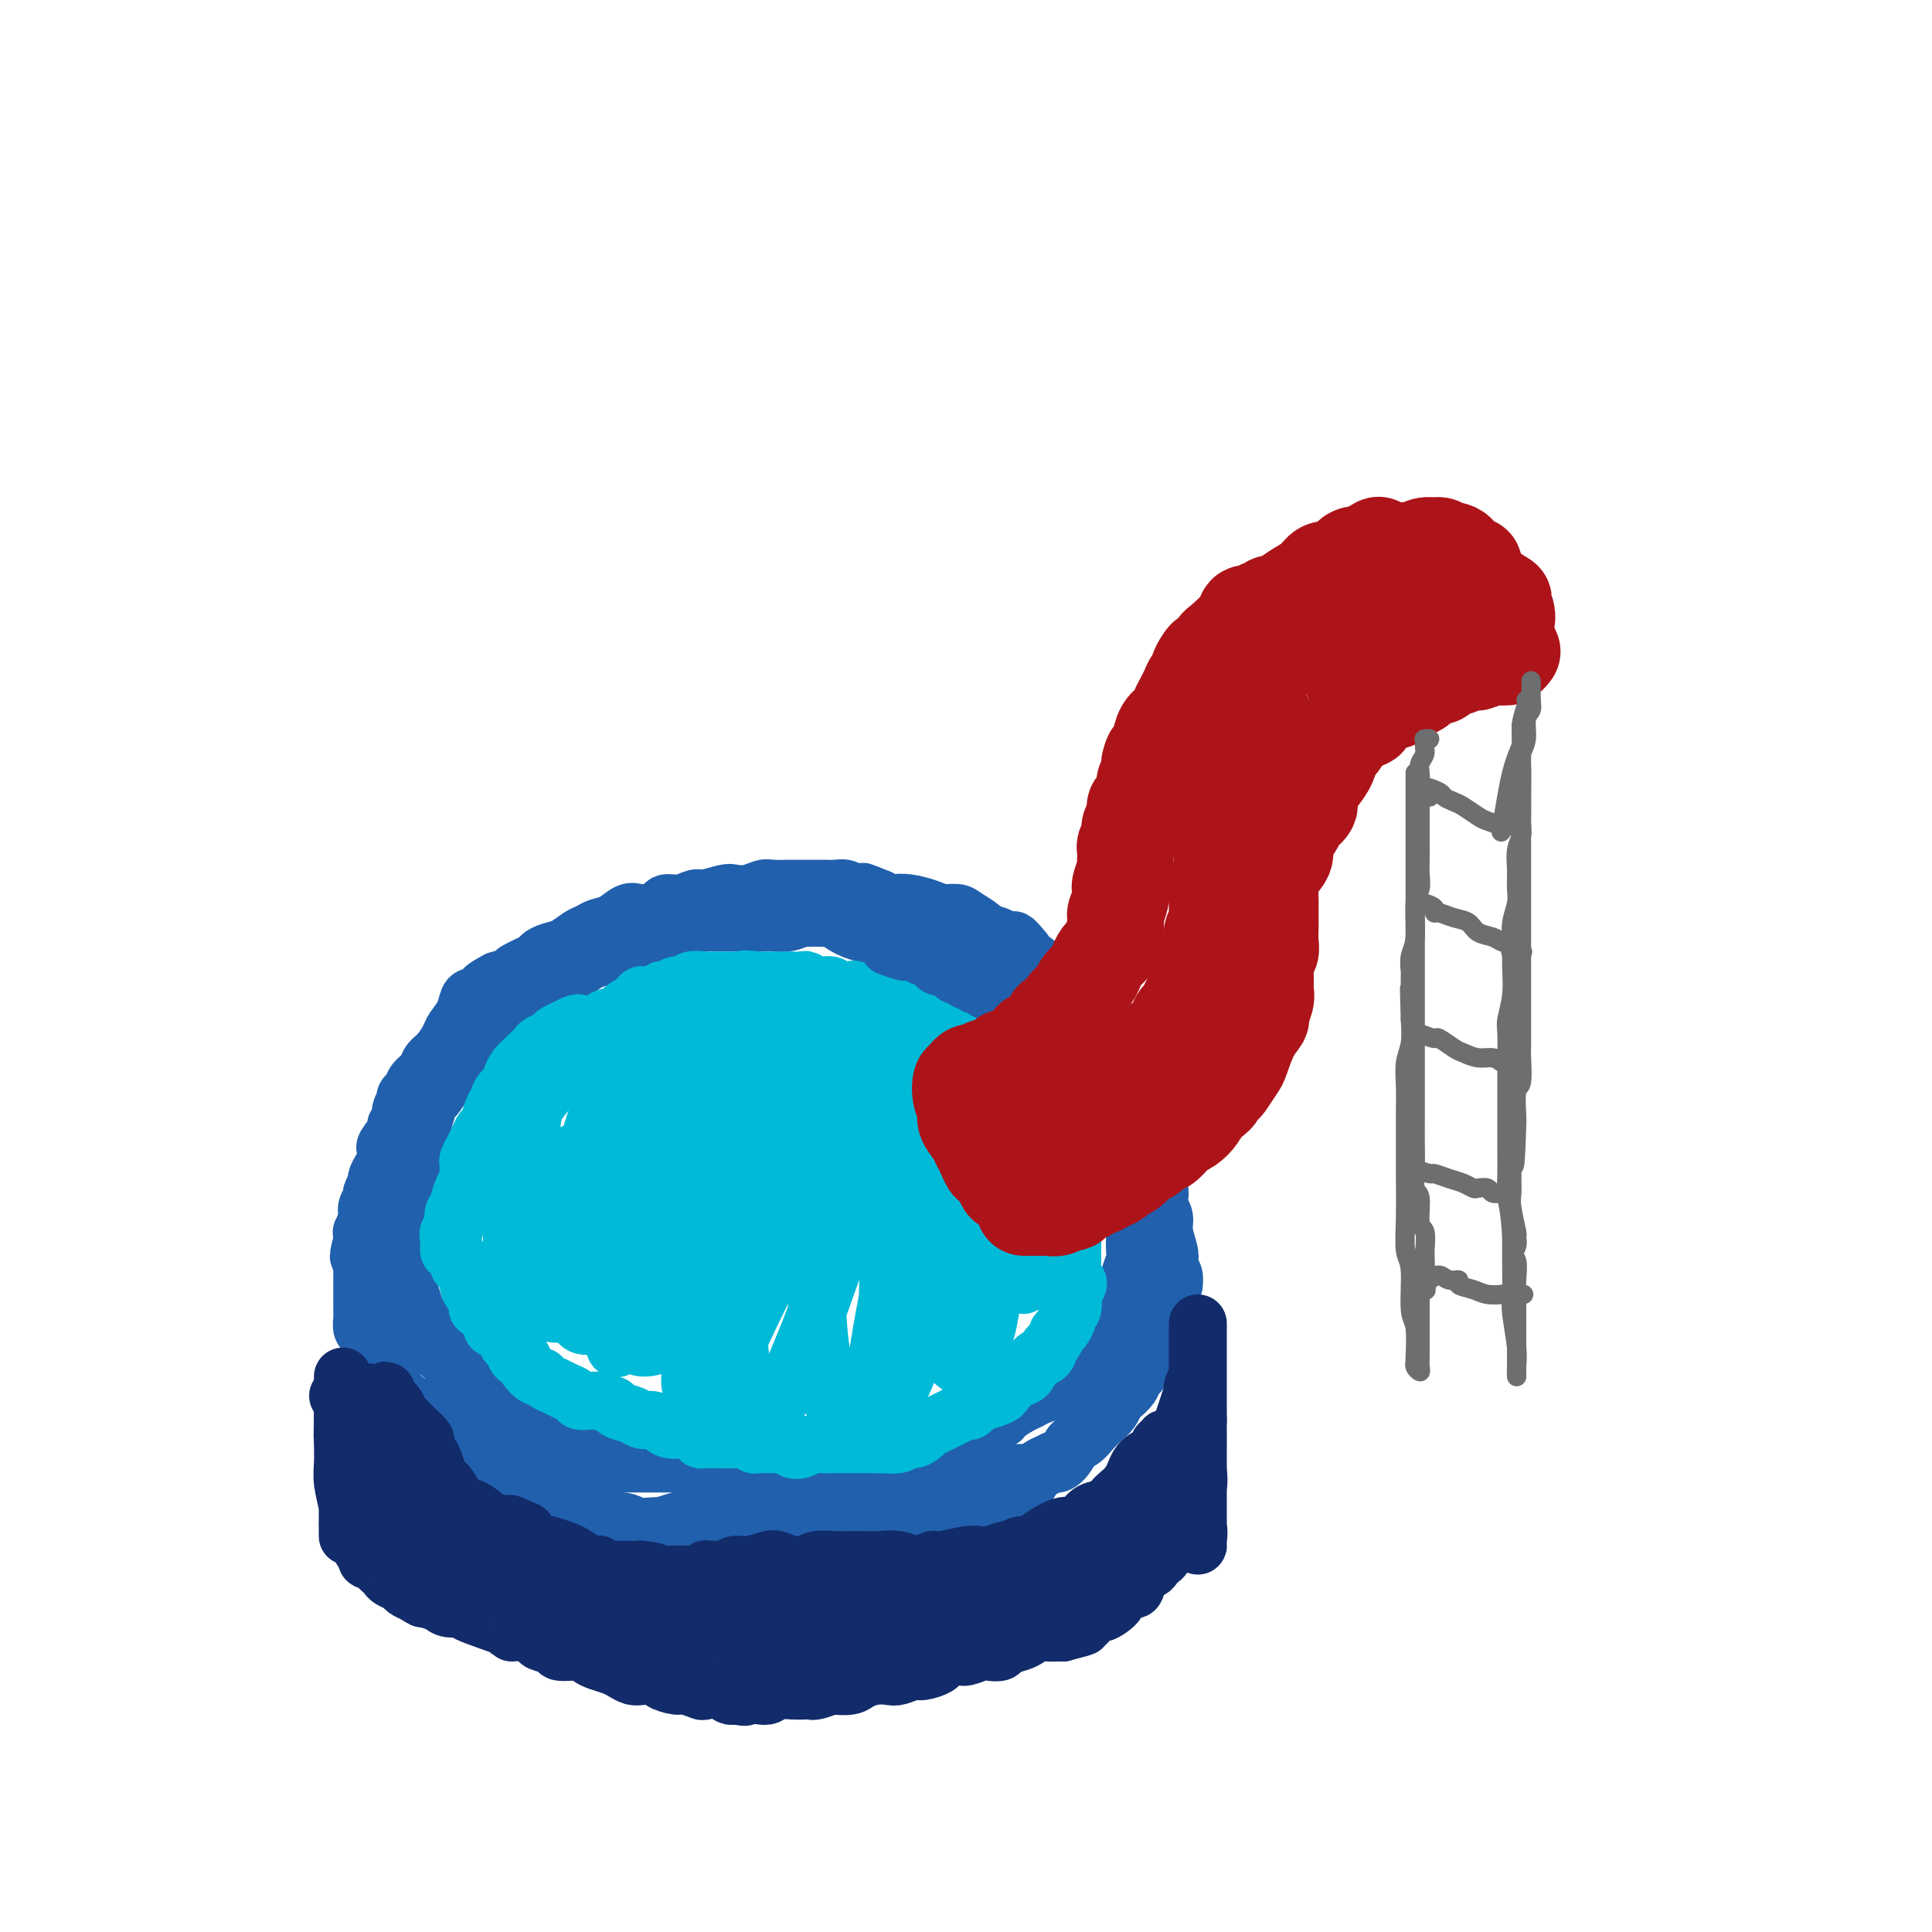 <svg viewBox='0 0 400 400' version='1.1' xmlns='http://www.w3.org/2000/svg' xmlns:xlink='http://www.w3.org/1999/xlink'><g fill='none' stroke='rgb(33,96,173)' stroke-width='12' stroke-linecap='round' stroke-linejoin='round'><path d='M209,197c-0.645,-0.332 -1.289,-0.663 -2,-1c-0.711,-0.337 -1.487,-0.678 -2,-1c-0.513,-0.322 -0.763,-0.625 -1,-1c-0.237,-0.375 -0.463,-0.821 -1,-1c-0.537,-0.179 -1.386,-0.089 -2,0c-0.614,0.089 -0.994,0.178 -1,0c-0.006,-0.178 0.364,-0.622 0,-1c-0.364,-0.378 -1.460,-0.690 -2,-1c-0.540,-0.310 -0.524,-0.619 -1,-1c-0.476,-0.381 -1.444,-0.833 -2,-1c-0.556,-0.167 -0.699,-0.049 -1,0c-0.301,0.049 -0.761,0.028 -1,0c-0.239,-0.028 -0.256,-0.063 -1,0c-0.744,0.063 -2.216,0.224 -3,0c-0.784,-0.224 -0.880,-0.833 -1,-1c-0.120,-0.167 -0.263,0.109 -1,0c-0.737,-0.109 -2.068,-0.603 -3,-1c-0.932,-0.397 -1.466,-0.699 -2,-1'/><path d='M182,186c-4.761,-1.944 -3.164,-1.306 -3,-1c0.164,0.306 -1.105,0.278 -2,0c-0.895,-0.278 -1.417,-0.807 -2,-1c-0.583,-0.193 -1.228,-0.052 -2,0c-0.772,0.052 -1.673,0.013 -3,0c-1.327,-0.013 -3.082,0.000 -4,0c-0.918,-0.000 -0.999,-0.014 -2,0c-1.001,0.014 -2.924,0.055 -4,0c-1.076,-0.055 -1.307,-0.207 -2,0c-0.693,0.207 -1.847,0.772 -3,1c-1.153,0.228 -2.303,0.118 -3,0c-0.697,-0.118 -0.940,-0.242 -2,0c-1.060,0.242 -2.937,0.852 -4,1c-1.063,0.148 -1.314,-0.167 -2,0c-0.686,0.167 -1.808,0.816 -3,1c-1.192,0.184 -2.454,-0.096 -3,0c-0.546,0.096 -0.376,0.568 -1,1c-0.624,0.432 -2.044,0.822 -3,1c-0.956,0.178 -1.450,0.142 -2,0c-0.550,-0.142 -1.158,-0.390 -2,0c-0.842,0.390 -1.919,1.418 -3,2c-1.081,0.582 -2.166,0.719 -3,1c-0.834,0.281 -1.418,0.705 -2,1c-0.582,0.295 -1.161,0.459 -2,1c-0.839,0.541 -1.938,1.458 -3,2c-1.062,0.542 -2.086,0.708 -3,1c-0.914,0.292 -1.717,0.708 -2,1c-0.283,0.292 -0.045,0.460 -1,1c-0.955,0.540 -3.103,1.453 -4,2c-0.897,0.547 -0.542,0.728 -1,1c-0.458,0.272 -1.729,0.636 -3,1'/><path d='M103,203c-5.489,2.874 -1.712,2.058 -1,2c0.712,-0.058 -1.640,0.641 -3,1c-1.360,0.359 -1.729,0.379 -2,1c-0.271,0.621 -0.444,1.843 -1,3c-0.556,1.157 -1.496,2.249 -2,3c-0.504,0.751 -0.573,1.159 -1,2c-0.427,0.841 -1.213,2.113 -2,3c-0.787,0.887 -1.573,1.389 -2,2c-0.427,0.611 -0.493,1.331 -1,2c-0.507,0.669 -1.455,1.288 -2,2c-0.545,0.712 -0.686,1.517 -1,2c-0.314,0.483 -0.801,0.644 -1,1c-0.199,0.356 -0.110,0.908 0,1c0.110,0.092 0.242,-0.276 0,0c-0.242,0.276 -0.857,1.195 -1,2c-0.143,0.805 0.186,1.496 0,2c-0.186,0.504 -0.886,0.821 -1,1c-0.114,0.179 0.359,0.222 0,1c-0.359,0.778 -1.550,2.293 -2,3c-0.450,0.707 -0.158,0.608 0,1c0.158,0.392 0.182,1.275 0,2c-0.182,0.725 -0.569,1.293 -1,2c-0.431,0.707 -0.904,1.555 -1,2c-0.096,0.445 0.186,0.488 0,1c-0.186,0.512 -0.838,1.494 -1,2c-0.162,0.506 0.167,0.537 0,1c-0.167,0.463 -0.829,1.359 -1,2c-0.171,0.641 0.150,1.028 0,2c-0.150,0.972 -0.771,2.531 -1,3c-0.229,0.469 -0.065,-0.152 0,0c0.065,0.152 0.033,1.076 0,2'/><path d='M75,257c-1.392,5.077 -0.373,2.770 0,2c0.373,-0.770 0.100,-0.002 0,1c-0.100,1.002 -0.027,2.240 0,3c0.027,0.760 0.007,1.043 0,2c-0.007,0.957 -0.003,2.589 0,3c0.003,0.411 0.004,-0.399 0,0c-0.004,0.399 -0.012,2.007 0,3c0.012,0.993 0.045,1.369 0,2c-0.045,0.631 -0.167,1.515 0,2c0.167,0.485 0.622,0.572 1,1c0.378,0.428 0.679,1.198 1,2c0.321,0.802 0.662,1.636 1,2c0.338,0.364 0.673,0.258 1,1c0.327,0.742 0.646,2.330 1,3c0.354,0.670 0.742,0.421 1,1c0.258,0.579 0.384,1.987 1,3c0.616,1.013 1.721,1.632 2,2c0.279,0.368 -0.269,0.484 0,1c0.269,0.516 1.356,1.433 2,2c0.644,0.567 0.844,0.785 1,1c0.156,0.215 0.269,0.427 1,1c0.731,0.573 2.081,1.505 3,2c0.919,0.495 1.406,0.551 2,1c0.594,0.449 1.295,1.291 2,2c0.705,0.709 1.414,1.286 2,2c0.586,0.714 1.048,1.567 2,2c0.952,0.433 2.393,0.448 3,1c0.607,0.552 0.379,1.643 1,2c0.621,0.357 2.090,-0.019 3,0c0.910,0.019 1.260,0.434 2,1c0.740,0.566 1.870,1.283 3,2'/><path d='M111,310c4.877,3.566 2.571,1.480 2,1c-0.571,-0.480 0.595,0.646 2,1c1.405,0.354 3.051,-0.064 4,0c0.949,0.064 1.201,0.609 2,1c0.799,0.391 2.143,0.626 3,1c0.857,0.374 1.226,0.885 2,1c0.774,0.115 1.951,-0.165 3,0c1.049,0.165 1.968,0.776 3,1c1.032,0.224 2.176,0.060 3,0c0.824,-0.060 1.326,-0.016 2,0c0.674,0.016 1.519,0.004 3,0c1.481,-0.004 3.598,-0.001 5,0c1.402,0.001 2.090,0.000 3,0c0.910,-0.000 2.044,-0.000 3,0c0.956,0.000 1.736,0.000 3,0c1.264,-0.000 3.013,-0.000 4,0c0.987,0.000 1.213,0.000 2,0c0.787,-0.000 2.134,-0.000 3,0c0.866,0.000 1.249,0.000 2,0c0.751,-0.000 1.868,-0.000 3,0c1.132,0.000 2.279,0.000 3,0c0.721,-0.000 1.016,-0.000 2,0c0.984,0.000 2.658,0.000 4,0c1.342,-0.000 2.352,-0.000 3,0c0.648,0.000 0.935,0.000 2,0c1.065,-0.000 2.908,-0.000 4,0c1.092,0.000 1.434,0.000 2,0c0.566,-0.000 1.358,-0.000 2,0c0.642,0.000 1.134,0.000 2,0c0.866,-0.000 2.104,-0.000 3,0c0.896,0.000 1.448,0.000 2,0'/><path d='M197,316c10.721,-0.199 5.023,-0.698 3,-1c-2.023,-0.302 -0.372,-0.409 1,-1c1.372,-0.591 2.463,-1.668 3,-2c0.537,-0.332 0.519,0.081 1,0c0.481,-0.081 1.462,-0.655 2,-1c0.538,-0.345 0.635,-0.459 1,-1c0.365,-0.541 1.000,-1.507 2,-2c1.000,-0.493 2.365,-0.514 3,-1c0.635,-0.486 0.541,-1.439 1,-2c0.459,-0.561 1.470,-0.732 2,-1c0.530,-0.268 0.579,-0.634 1,-1c0.421,-0.366 1.215,-0.731 2,-1c0.785,-0.269 1.561,-0.442 2,-1c0.439,-0.558 0.541,-1.500 1,-2c0.459,-0.500 1.275,-0.558 2,-1c0.725,-0.442 1.359,-1.270 2,-2c0.641,-0.730 1.289,-1.364 2,-2c0.711,-0.636 1.486,-1.274 2,-2c0.514,-0.726 0.768,-1.542 1,-2c0.232,-0.458 0.442,-0.560 1,-1c0.558,-0.440 1.462,-1.219 2,-2c0.538,-0.781 0.708,-1.564 1,-2c0.292,-0.436 0.704,-0.524 1,-1c0.296,-0.476 0.474,-1.338 1,-2c0.526,-0.662 1.399,-1.122 2,-2c0.601,-0.878 0.931,-2.175 1,-3c0.069,-0.825 -0.122,-1.180 0,-2c0.122,-0.820 0.559,-2.106 1,-3c0.441,-0.894 0.888,-1.394 1,-2c0.112,-0.606 -0.111,-1.316 0,-2c0.111,-0.684 0.555,-1.342 1,-2'/><path d='M243,266c0.397,-2.742 -0.611,-2.597 -1,-3c-0.389,-0.403 -0.161,-1.354 0,-2c0.161,-0.646 0.253,-0.989 0,-2c-0.253,-1.011 -0.852,-2.692 -1,-4c-0.148,-1.308 0.153,-2.245 0,-3c-0.153,-0.755 -0.762,-1.328 -1,-2c-0.238,-0.672 -0.105,-1.442 0,-2c0.105,-0.558 0.183,-0.902 0,-2c-0.183,-1.098 -0.626,-2.949 -1,-4c-0.374,-1.051 -0.677,-1.302 -1,-2c-0.323,-0.698 -0.664,-1.845 -1,-3c-0.336,-1.155 -0.667,-2.319 -1,-3c-0.333,-0.681 -0.667,-0.878 -1,-2c-0.333,-1.122 -0.666,-3.167 -1,-4c-0.334,-0.833 -0.669,-0.453 -1,-1c-0.331,-0.547 -0.657,-2.020 -1,-3c-0.343,-0.980 -0.703,-1.465 -1,-2c-0.297,-0.535 -0.531,-1.120 -1,-2c-0.469,-0.880 -1.172,-2.056 -2,-3c-0.828,-0.944 -1.780,-1.657 -2,-2c-0.220,-0.343 0.293,-0.315 0,-1c-0.293,-0.685 -1.390,-2.084 -2,-3c-0.610,-0.916 -0.732,-1.350 -1,-2c-0.268,-0.650 -0.682,-1.516 -1,-2c-0.318,-0.484 -0.541,-0.586 -1,-1c-0.459,-0.414 -1.156,-1.139 -2,-2c-0.844,-0.861 -1.837,-1.858 -2,-2c-0.163,-0.142 0.503,0.570 0,0c-0.503,-0.570 -2.174,-2.423 -3,-3c-0.826,-0.577 -0.807,0.121 -1,0c-0.193,-0.121 -0.596,-1.060 -1,-2'/><path d='M212,197c-3.739,-4.764 -2.085,-1.173 -2,0c0.085,1.173 -1.399,-0.070 -2,-1c-0.601,-0.930 -0.320,-1.545 -1,-2c-0.680,-0.455 -2.321,-0.748 -3,-1c-0.679,-0.252 -0.396,-0.463 -1,-1c-0.604,-0.537 -2.094,-1.402 -3,-2c-0.906,-0.598 -1.229,-0.931 -2,-1c-0.771,-0.069 -1.991,0.126 -3,0c-1.009,-0.126 -1.808,-0.573 -3,-1c-1.192,-0.427 -2.776,-0.833 -4,-1c-1.224,-0.167 -2.088,-0.096 -3,0c-0.912,0.096 -1.874,0.217 -3,0c-1.126,-0.217 -2.417,-0.772 -4,-1c-1.583,-0.228 -3.458,-0.128 -5,0c-1.542,0.128 -2.750,0.286 -4,0c-1.250,-0.286 -2.540,-1.016 -4,-1c-1.460,0.016 -3.090,0.778 -4,1c-0.910,0.222 -1.101,-0.096 -2,0c-0.899,0.096 -2.508,0.607 -4,1c-1.492,0.393 -2.868,0.668 -4,1c-1.132,0.332 -2.022,0.721 -3,1c-0.978,0.279 -2.046,0.447 -3,1c-0.954,0.553 -1.795,1.492 -3,2c-1.205,0.508 -2.773,0.584 -4,1c-1.227,0.416 -2.113,1.171 -3,2c-0.887,0.829 -1.774,1.731 -3,2c-1.226,0.269 -2.790,-0.097 -4,0c-1.210,0.097 -2.067,0.655 -3,1c-0.933,0.345 -1.944,0.478 -3,1c-1.056,0.522 -2.159,1.435 -3,2c-0.841,0.565 -1.421,0.783 -2,1'/><path d='M117,202c-7.988,2.760 -3.957,1.160 -3,1c0.957,-0.160 -1.161,1.119 -3,2c-1.839,0.881 -3.399,1.363 -4,2c-0.601,0.637 -0.244,1.429 -1,2c-0.756,0.571 -2.626,0.919 -4,2c-1.374,1.081 -2.251,2.893 -3,4c-0.749,1.107 -1.370,1.509 -2,2c-0.630,0.491 -1.268,1.072 -2,2c-0.732,0.928 -1.558,2.204 -2,3c-0.442,0.796 -0.501,1.113 -1,2c-0.499,0.887 -1.439,2.343 -2,3c-0.561,0.657 -0.742,0.514 -1,1c-0.258,0.486 -0.594,1.599 -1,3c-0.406,1.401 -0.883,3.088 -1,4c-0.117,0.912 0.126,1.049 0,2c-0.126,0.951 -0.621,2.715 -1,4c-0.379,1.285 -0.641,2.090 -1,3c-0.359,0.910 -0.815,1.923 -1,3c-0.185,1.077 -0.098,2.216 0,3c0.098,0.784 0.207,1.214 0,2c-0.207,0.786 -0.732,1.929 -1,3c-0.268,1.071 -0.280,2.070 0,3c0.280,0.930 0.853,1.790 1,3c0.147,1.210 -0.130,2.770 0,4c0.130,1.230 0.668,2.129 1,3c0.332,0.871 0.460,1.713 1,3c0.540,1.287 1.493,3.019 2,4c0.507,0.981 0.569,1.211 1,2c0.431,0.789 1.231,2.135 2,3c0.769,0.865 1.505,1.247 2,2c0.495,0.753 0.747,1.876 1,3'/><path d='M94,285c2.290,4.759 2.514,3.158 3,3c0.486,-0.158 1.233,1.127 2,2c0.767,0.873 1.553,1.334 2,2c0.447,0.666 0.557,1.537 1,2c0.443,0.463 1.221,0.518 2,1c0.779,0.482 1.559,1.390 2,2c0.441,0.610 0.544,0.923 1,1c0.456,0.077 1.266,-0.081 2,0c0.734,0.081 1.392,0.400 2,1c0.608,0.600 1.167,1.481 2,2c0.833,0.519 1.940,0.675 3,1c1.060,0.325 2.074,0.819 3,1c0.926,0.181 1.766,0.048 3,0c1.234,-0.048 2.864,-0.013 4,0c1.136,0.013 1.778,0.003 3,0c1.222,-0.003 3.025,-0.001 4,0c0.975,0.001 1.122,0.000 2,0c0.878,-0.000 2.488,-0.000 4,0c1.512,0.000 2.925,0.000 4,0c1.075,-0.000 1.810,-0.000 3,0c1.190,0.000 2.835,0.000 4,0c1.165,-0.000 1.849,0.000 3,0c1.151,-0.000 2.769,-0.000 4,0c1.231,0.000 2.076,0.000 3,0c0.924,-0.000 1.928,-0.000 3,0c1.072,0.000 2.213,0.001 3,0c0.787,-0.001 1.219,-0.003 2,0c0.781,0.003 1.910,0.011 3,0c1.090,-0.011 2.140,-0.041 3,0c0.860,0.041 1.532,0.155 2,0c0.468,-0.155 0.734,-0.577 1,-1'/><path d='M177,302c9.022,-0.156 2.578,-0.044 0,0c-2.578,0.044 -1.289,0.022 0,0'/><path d='M81,248c-0.430,0.538 -0.860,1.077 -1,2c-0.140,0.923 0.009,2.232 0,3c-0.009,0.768 -0.176,0.995 0,2c0.176,1.005 0.694,2.787 1,4c0.306,1.213 0.400,1.857 1,3c0.600,1.143 1.707,2.784 2,4c0.293,1.216 -0.227,2.006 0,3c0.227,0.994 1.201,2.192 2,3c0.799,0.808 1.422,1.227 2,2c0.578,0.773 1.113,1.899 2,3c0.887,1.101 2.128,2.176 3,3c0.872,0.824 1.374,1.395 2,2c0.626,0.605 1.375,1.243 2,2c0.625,0.757 1.125,1.634 2,2c0.875,0.366 2.124,0.220 3,1c0.876,0.780 1.379,2.485 2,3c0.621,0.515 1.358,-0.159 2,0c0.642,0.159 1.187,1.152 2,2c0.813,0.848 1.893,1.550 3,2c1.107,0.450 2.240,0.646 3,1c0.760,0.354 1.148,0.866 2,1c0.852,0.134 2.168,-0.108 3,0c0.832,0.108 1.181,0.568 2,1c0.819,0.432 2.107,0.838 3,1c0.893,0.162 1.391,0.082 2,0c0.609,-0.082 1.329,-0.166 2,0c0.671,0.166 1.293,0.580 2,1c0.707,0.420 1.498,0.844 2,1c0.502,0.156 0.715,0.045 1,0c0.285,-0.045 0.643,-0.022 1,0'/><path d='M134,300c4.185,1.090 3.148,0.814 3,1c-0.148,0.186 0.593,0.834 1,1c0.407,0.166 0.480,-0.152 1,0c0.520,0.152 1.486,0.772 2,1c0.514,0.228 0.575,0.065 1,0c0.425,-0.065 1.213,-0.032 2,0c0.787,0.032 1.573,0.061 2,0c0.427,-0.061 0.495,-0.214 1,0c0.505,0.214 1.449,0.793 2,1c0.551,0.207 0.711,0.040 1,0c0.289,-0.040 0.706,0.046 1,0c0.294,-0.046 0.463,-0.222 1,0c0.537,0.222 1.442,0.844 2,1c0.558,0.156 0.769,-0.154 1,0c0.231,0.154 0.482,0.773 1,1c0.518,0.227 1.303,0.061 2,0c0.697,-0.061 1.307,-0.017 2,0c0.693,0.017 1.470,0.005 2,0c0.530,-0.005 0.813,-0.005 1,0c0.187,0.005 0.276,0.016 1,0c0.724,-0.016 2.081,-0.057 3,0c0.919,0.057 1.400,0.213 2,0c0.600,-0.213 1.320,-0.793 2,-1c0.680,-0.207 1.320,-0.040 2,0c0.680,0.040 1.400,-0.046 2,0c0.600,0.046 1.081,0.222 2,0c0.919,-0.222 2.277,-0.844 3,-1c0.723,-0.156 0.812,0.154 1,0c0.188,-0.154 0.474,-0.772 1,-1c0.526,-0.228 1.293,-0.065 2,0c0.707,0.065 1.353,0.033 2,0'/><path d='M186,303c4.668,-0.643 2.337,-0.751 2,-1c-0.337,-0.249 1.321,-0.641 2,-1c0.679,-0.359 0.381,-0.687 1,-1c0.619,-0.313 2.156,-0.612 3,-1c0.844,-0.388 0.993,-0.864 2,-1c1.007,-0.136 2.870,0.067 4,0c1.130,-0.067 1.528,-0.403 2,-1c0.472,-0.597 1.018,-1.455 2,-2c0.982,-0.545 2.398,-0.776 3,-1c0.602,-0.224 0.389,-0.440 1,-1c0.611,-0.560 2.047,-1.463 3,-2c0.953,-0.537 1.424,-0.708 2,-1c0.576,-0.292 1.259,-0.704 2,-1c0.741,-0.296 1.542,-0.474 2,-1c0.458,-0.526 0.574,-1.398 1,-2c0.426,-0.602 1.161,-0.935 2,-1c0.839,-0.065 1.783,0.136 2,0c0.217,-0.136 -0.292,-0.610 0,-1c0.292,-0.390 1.383,-0.696 2,-1c0.617,-0.304 0.758,-0.607 1,-1c0.242,-0.393 0.585,-0.878 1,-1c0.415,-0.122 0.904,0.118 1,0c0.096,-0.118 -0.200,-0.594 0,-1c0.200,-0.406 0.895,-0.742 1,-1c0.105,-0.258 -0.379,-0.439 0,-1c0.379,-0.561 1.621,-1.501 2,-2c0.379,-0.499 -0.106,-0.556 0,-1c0.106,-0.444 0.802,-1.274 1,-2c0.198,-0.726 -0.100,-1.349 0,-2c0.100,-0.651 0.600,-1.329 1,-2c0.400,-0.671 0.700,-1.336 1,-2'/><path d='M233,267c1.868,-3.303 1.036,-2.560 1,-3c-0.036,-0.440 0.722,-2.063 1,-3c0.278,-0.937 0.074,-1.190 0,-2c-0.074,-0.810 -0.019,-2.179 0,-3c0.019,-0.821 0.002,-1.093 0,-2c-0.002,-0.907 0.011,-2.448 0,-4c-0.011,-1.552 -0.044,-3.113 0,-4c0.044,-0.887 0.166,-1.099 0,-2c-0.166,-0.901 -0.621,-2.492 -1,-4c-0.379,-1.508 -0.682,-2.933 -1,-4c-0.318,-1.067 -0.651,-1.778 -1,-3c-0.349,-1.222 -0.712,-2.957 -1,-4c-0.288,-1.043 -0.500,-1.396 -1,-2c-0.500,-0.604 -1.289,-1.460 -2,-3c-0.711,-1.540 -1.345,-3.762 -2,-5c-0.655,-1.238 -1.330,-1.490 -2,-2c-0.670,-0.510 -1.335,-1.278 -2,-2c-0.665,-0.722 -1.329,-1.398 -2,-2c-0.671,-0.602 -1.349,-1.130 -2,-2c-0.651,-0.870 -1.277,-2.084 -2,-3c-0.723,-0.916 -1.545,-1.536 -2,-2c-0.455,-0.464 -0.544,-0.771 -1,-1c-0.456,-0.229 -1.280,-0.379 -2,-1c-0.720,-0.621 -1.335,-1.711 -2,-2c-0.665,-0.289 -1.381,0.225 -2,0c-0.619,-0.225 -1.142,-1.188 -2,-2c-0.858,-0.812 -2.050,-1.475 -3,-2c-0.950,-0.525 -1.657,-0.914 -2,-1c-0.343,-0.086 -0.323,0.131 -1,0c-0.677,-0.131 -2.051,-0.609 -3,-1c-0.949,-0.391 -1.475,-0.696 -2,-1'/><path d='M194,195c-2.961,-1.248 -2.862,-0.869 -3,-1c-0.138,-0.131 -0.512,-0.771 -1,-1c-0.488,-0.229 -1.091,-0.045 -2,0c-0.909,0.045 -2.125,-0.048 -3,0c-0.875,0.048 -1.408,0.237 -2,0c-0.592,-0.237 -1.244,-0.901 -2,-1c-0.756,-0.099 -1.618,0.366 -3,0c-1.382,-0.366 -3.286,-1.563 -4,-2c-0.714,-0.437 -0.238,-0.113 -1,0c-0.762,0.113 -2.760,0.016 -4,0c-1.240,-0.016 -1.721,0.048 -2,0c-0.279,-0.048 -0.357,-0.209 -1,0c-0.643,0.209 -1.853,0.788 -3,1c-1.147,0.212 -2.233,0.057 -3,0c-0.767,-0.057 -1.216,-0.015 -2,0c-0.784,0.015 -1.903,0.004 -3,0c-1.097,-0.004 -2.173,-0.001 -3,0c-0.827,0.001 -1.404,0.001 -2,0c-0.596,-0.001 -1.210,-0.001 -2,0c-0.790,0.001 -1.755,0.005 -2,0c-0.245,-0.005 0.230,-0.018 0,0c-0.230,0.018 -1.165,0.067 -2,0c-0.835,-0.067 -1.571,-0.249 -2,0c-0.429,0.249 -0.551,0.928 0,1c0.551,0.072 1.776,-0.464 3,-1'/><path d='M145,191c-3.495,-0.309 2.266,-1.581 5,-2c2.734,-0.419 2.441,0.015 3,0c0.559,-0.015 1.970,-0.480 3,-1c1.030,-0.520 1.681,-1.094 3,-1c1.319,0.094 3.308,0.856 4,1c0.692,0.144 0.089,-0.328 2,0c1.911,0.328 6.338,1.458 8,2c1.662,0.542 0.560,0.497 1,1c0.440,0.503 2.422,1.552 4,2c1.578,0.448 2.751,0.293 4,1c1.249,0.707 2.575,2.277 4,3c1.425,0.723 2.950,0.599 4,1c1.050,0.401 1.625,1.327 3,2c1.375,0.673 3.552,1.091 5,2c1.448,0.909 2.169,2.308 3,3c0.831,0.692 1.774,0.679 3,1c1.226,0.321 2.736,0.978 4,2c1.264,1.022 2.283,2.410 3,3c0.717,0.590 1.134,0.383 2,1c0.866,0.617 2.181,2.058 3,3c0.819,0.942 1.140,1.385 2,2c0.860,0.615 2.258,1.400 3,2c0.742,0.600 0.828,1.013 1,2c0.172,0.987 0.430,2.547 1,3c0.570,0.453 1.453,-0.201 2,0c0.547,0.201 0.758,1.257 1,2c0.242,0.743 0.515,1.174 1,2c0.485,0.826 1.182,2.046 2,3c0.818,0.954 1.759,1.641 2,2c0.241,0.359 -0.217,0.388 0,1c0.217,0.612 1.108,1.806 2,3'/><path d='M233,237c2.023,3.160 1.081,2.059 1,2c-0.081,-0.059 0.700,0.923 1,2c0.300,1.077 0.119,2.248 0,3c-0.119,0.752 -0.177,1.085 0,2c0.177,0.915 0.587,2.413 1,4c0.413,1.587 0.829,3.264 1,4c0.171,0.736 0.099,0.531 0,1c-0.099,0.469 -0.223,1.614 0,3c0.223,1.386 0.794,3.014 1,4c0.206,0.986 0.049,1.329 0,2c-0.049,0.671 0.012,1.672 0,3c-0.012,1.328 -0.096,2.985 0,4c0.096,1.015 0.373,1.387 0,2c-0.373,0.613 -1.394,1.466 -2,3c-0.606,1.534 -0.795,3.750 -1,5c-0.205,1.250 -0.426,1.533 -1,2c-0.574,0.467 -1.501,1.117 -2,2c-0.499,0.883 -0.570,1.999 -1,3c-0.430,1.001 -1.218,1.889 -2,3c-0.782,1.111 -1.557,2.447 -2,3c-0.443,0.553 -0.556,0.324 -1,1c-0.444,0.676 -1.221,2.257 -2,3c-0.779,0.743 -1.560,0.647 -2,1c-0.440,0.353 -0.541,1.156 -1,2c-0.459,0.844 -1.278,1.728 -2,2c-0.722,0.272 -1.348,-0.067 -2,0c-0.652,0.067 -1.329,0.540 -2,1c-0.671,0.460 -1.334,0.907 -2,1c-0.666,0.093 -1.333,-0.167 -2,0c-0.667,0.167 -1.333,0.762 -2,1c-0.667,0.238 -1.333,0.119 -2,0'/><path d='M207,306c-2.296,0.465 -2.037,0.128 -2,0c0.037,-0.128 -0.147,-0.048 -1,0c-0.853,0.048 -2.374,0.064 -3,0c-0.626,-0.064 -0.355,-0.209 -1,0c-0.645,0.209 -2.204,0.773 -3,1c-0.796,0.227 -0.827,0.117 -1,0c-0.173,-0.117 -0.488,-0.242 -1,0c-0.512,0.242 -1.220,0.850 -2,1c-0.780,0.150 -1.632,-0.157 -2,0c-0.368,0.157 -0.254,0.778 -1,1c-0.746,0.222 -2.354,0.046 -3,0c-0.646,-0.046 -0.331,0.039 -1,0c-0.669,-0.039 -2.323,-0.203 -3,0c-0.677,0.203 -0.378,0.772 -1,1c-0.622,0.228 -2.164,0.114 -3,0c-0.836,-0.114 -0.967,-0.227 -2,0c-1.033,0.227 -2.967,0.793 -4,1c-1.033,0.207 -1.164,0.056 -2,0c-0.836,-0.056 -2.378,-0.015 -3,0c-0.622,0.015 -0.323,0.004 -1,0c-0.677,-0.004 -2.331,-0.001 -3,0c-0.669,0.001 -0.353,-0.001 -1,0c-0.647,0.001 -2.256,0.004 -3,0c-0.744,-0.004 -0.621,-0.016 -1,0c-0.379,0.016 -1.259,0.059 -2,0c-0.741,-0.059 -1.343,-0.219 -2,0c-0.657,0.219 -1.369,0.818 -2,1c-0.631,0.182 -1.179,-0.054 -2,0c-0.821,0.054 -1.913,0.399 -4,1c-2.087,0.601 -5.168,1.457 -7,2c-1.832,0.543 -2.416,0.771 -3,1'/><path d='M137,316c-11.667,1.667 -5.833,0.833 0,0'/></g>
<g fill='none' stroke='rgb(0,186,216)' stroke-width='12' stroke-linecap='round' stroke-linejoin='round'><path d='M120,248c0.009,-0.407 0.017,-0.814 0,-2c-0.017,-1.186 -0.061,-3.151 0,-4c0.061,-0.849 0.226,-0.584 0,-1c-0.226,-0.416 -0.842,-1.515 -1,-2c-0.158,-0.485 0.141,-0.355 -1,0c-1.141,0.355 -3.722,0.936 -5,2c-1.278,1.064 -1.254,2.613 -2,4c-0.746,1.387 -2.263,2.614 -3,4c-0.737,1.386 -0.694,2.932 -1,4c-0.306,1.068 -0.962,1.657 -1,2c-0.038,0.343 0.543,0.440 1,1c0.457,0.560 0.792,1.582 1,2c0.208,0.418 0.291,0.231 1,0c0.709,-0.231 2.046,-0.505 3,-1c0.954,-0.495 1.526,-1.210 2,-2c0.474,-0.790 0.850,-1.654 1,-2c0.150,-0.346 0.075,-0.173 0,0'/><path d='M122,217c0.122,-0.870 0.243,-1.739 0,-2c-0.243,-0.261 -0.852,0.087 -1,0c-0.148,-0.087 0.165,-0.609 0,-1c-0.165,-0.391 -0.808,-0.652 -1,-1c-0.192,-0.348 0.066,-0.784 0,-1c-0.066,-0.216 -0.455,-0.212 -1,0c-0.545,0.212 -1.244,0.633 -2,1c-0.756,0.367 -1.567,0.679 -2,1c-0.433,0.321 -0.486,0.652 -1,1c-0.514,0.348 -1.487,0.713 -2,1c-0.513,0.287 -0.566,0.496 -1,1c-0.434,0.504 -1.247,1.304 -2,2c-0.753,0.696 -1.444,1.289 -2,2c-0.556,0.711 -0.975,1.540 -1,2c-0.025,0.460 0.344,0.551 0,1c-0.344,0.449 -1.402,1.257 -2,2c-0.598,0.743 -0.738,1.420 -1,2c-0.262,0.580 -0.647,1.061 -1,2c-0.353,0.939 -0.673,2.336 -1,3c-0.327,0.664 -0.662,0.597 -1,1c-0.338,0.403 -0.679,1.278 -1,2c-0.321,0.722 -0.621,1.292 -1,2c-0.379,0.708 -0.836,1.553 -1,2c-0.164,0.447 -0.034,0.494 0,1c0.034,0.506 -0.028,1.470 0,2c0.028,0.530 0.148,0.628 0,1c-0.148,0.372 -0.562,1.020 -1,2c-0.438,0.980 -0.901,2.294 -1,3c-0.099,0.706 0.166,0.806 0,1c-0.166,0.194 -0.762,0.484 -1,1c-0.238,0.516 -0.119,1.258 0,2'/><path d='M94,253c-1.950,5.427 -0.324,2.993 0,2c0.324,-0.993 -0.655,-0.547 -1,0c-0.345,0.547 -0.055,1.193 0,2c0.055,0.807 -0.126,1.775 0,2c0.126,0.225 0.560,-0.291 1,0c0.440,0.291 0.888,1.390 1,2c0.112,0.610 -0.111,0.729 0,1c0.111,0.271 0.556,0.692 1,1c0.444,0.308 0.888,0.502 1,1c0.112,0.498 -0.107,1.298 0,2c0.107,0.702 0.541,1.305 1,2c0.459,0.695 0.944,1.482 1,2c0.056,0.518 -0.318,0.768 0,1c0.318,0.232 1.328,0.448 2,1c0.672,0.552 1.006,1.442 1,2c-0.006,0.558 -0.353,0.784 0,1c0.353,0.216 1.404,0.420 2,1c0.596,0.580 0.736,1.534 1,2c0.264,0.466 0.652,0.444 1,1c0.348,0.556 0.657,1.689 1,2c0.343,0.311 0.721,-0.201 1,0c0.279,0.201 0.459,1.115 1,2c0.541,0.885 1.443,1.743 2,2c0.557,0.257 0.769,-0.086 1,0c0.231,0.086 0.481,0.601 1,1c0.519,0.399 1.308,0.681 2,1c0.692,0.319 1.288,0.674 2,1c0.712,0.326 1.541,0.624 2,1c0.459,0.376 0.547,0.832 1,1c0.453,0.168 1.272,0.048 2,0c0.728,-0.048 1.364,-0.024 2,0'/><path d='M124,290c2.672,0.951 2.851,0.828 3,1c0.149,0.172 0.267,0.637 1,1c0.733,0.363 2.082,0.623 3,1c0.918,0.377 1.404,0.871 2,1c0.596,0.129 1.301,-0.106 2,0c0.699,0.106 1.392,0.554 2,1c0.608,0.446 1.131,0.890 2,1c0.869,0.110 2.085,-0.114 3,0c0.915,0.114 1.531,0.566 2,1c0.469,0.434 0.792,0.849 1,1c0.208,0.151 0.301,0.040 1,0c0.699,-0.040 2.005,-0.007 3,0c0.995,0.007 1.680,-0.012 2,0c0.320,0.012 0.274,0.056 1,0c0.726,-0.056 2.222,-0.211 3,0c0.778,0.211 0.837,0.789 1,1c0.163,0.211 0.429,0.056 1,0c0.571,-0.056 1.448,-0.011 2,0c0.552,0.011 0.781,-0.010 1,0c0.219,0.010 0.429,0.051 1,0c0.571,-0.051 1.504,-0.196 2,0c0.496,0.196 0.557,0.732 1,1c0.443,0.268 1.268,0.268 2,0c0.732,-0.268 1.370,-0.804 2,-1c0.630,-0.196 1.253,-0.053 2,0c0.747,0.053 1.617,0.014 2,0c0.383,-0.014 0.279,-0.004 1,0c0.721,0.004 2.265,0.001 3,0c0.735,-0.001 0.659,-0.000 1,0c0.341,0.000 1.097,0.000 2,0c0.903,-0.000 1.951,-0.000 3,0'/><path d='M182,299c5.778,0.138 1.723,-0.019 1,0c-0.723,0.019 1.885,0.212 3,0c1.115,-0.212 0.735,-0.830 1,-1c0.265,-0.170 1.173,0.109 2,0c0.827,-0.109 1.572,-0.606 2,-1c0.428,-0.394 0.538,-0.684 1,-1c0.462,-0.316 1.274,-0.657 2,-1c0.726,-0.343 1.365,-0.688 2,-1c0.635,-0.312 1.267,-0.590 2,-1c0.733,-0.410 1.566,-0.950 2,-1c0.434,-0.050 0.469,0.391 1,0c0.531,-0.391 1.560,-1.614 2,-2c0.440,-0.386 0.293,0.065 1,0c0.707,-0.065 2.269,-0.646 3,-1c0.731,-0.354 0.629,-0.479 1,-1c0.371,-0.521 1.213,-1.436 2,-2c0.787,-0.564 1.520,-0.777 2,-1c0.480,-0.223 0.707,-0.455 1,-1c0.293,-0.545 0.652,-1.403 1,-2c0.348,-0.597 0.684,-0.932 1,-1c0.316,-0.068 0.610,0.132 1,0c0.390,-0.132 0.874,-0.595 1,-1c0.126,-0.405 -0.107,-0.752 0,-1c0.107,-0.248 0.555,-0.399 1,-1c0.445,-0.601 0.889,-1.653 1,-2c0.111,-0.347 -0.110,0.011 0,0c0.110,-0.011 0.552,-0.390 1,-1c0.448,-0.610 0.904,-1.452 1,-2c0.096,-0.548 -0.166,-0.801 0,-1c0.166,-0.199 0.762,-0.342 1,-1c0.238,-0.658 0.119,-1.829 0,-3'/><path d='M222,268c2.321,-3.671 0.622,-2.349 0,-2c-0.622,0.349 -0.167,-0.275 0,-1c0.167,-0.725 0.045,-1.551 0,-2c-0.045,-0.449 -0.013,-0.520 0,-1c0.013,-0.480 0.007,-1.367 0,-2c-0.007,-0.633 -0.016,-1.011 0,-2c0.016,-0.989 0.057,-2.589 0,-3c-0.057,-0.411 -0.212,0.367 0,0c0.212,-0.367 0.790,-1.881 1,-3c0.210,-1.119 0.053,-1.844 0,-2c-0.053,-0.156 -0.000,0.258 0,0c0.000,-0.258 -0.053,-1.189 0,-2c0.053,-0.811 0.210,-1.501 0,-2c-0.210,-0.499 -0.788,-0.806 -1,-1c-0.212,-0.194 -0.060,-0.273 0,-1c0.060,-0.727 0.026,-2.101 0,-3c-0.026,-0.899 -0.044,-1.321 0,-2c0.044,-0.679 0.151,-1.613 0,-2c-0.151,-0.387 -0.562,-0.225 -1,-1c-0.438,-0.775 -0.905,-2.485 -1,-3c-0.095,-0.515 0.182,0.165 0,0c-0.182,-0.165 -0.822,-1.175 -1,-2c-0.178,-0.825 0.107,-1.464 0,-2c-0.107,-0.536 -0.606,-0.969 -1,-1c-0.394,-0.031 -0.682,0.338 -1,0c-0.318,-0.338 -0.666,-1.385 -1,-2c-0.334,-0.615 -0.656,-0.797 -1,-1c-0.344,-0.203 -0.711,-0.425 -1,-1c-0.289,-0.575 -0.501,-1.501 -1,-2c-0.499,-0.499 -1.285,-0.571 -2,-1c-0.715,-0.429 -1.357,-1.214 -2,-2'/><path d='M209,219c-2.126,-2.676 -0.941,-0.366 -1,0c-0.059,0.366 -1.362,-1.211 -2,-2c-0.638,-0.789 -0.611,-0.788 -1,-1c-0.389,-0.212 -1.194,-0.635 -2,-1c-0.806,-0.365 -1.614,-0.671 -2,-1c-0.386,-0.329 -0.350,-0.681 -1,-1c-0.650,-0.319 -1.987,-0.605 -3,-1c-1.013,-0.395 -1.703,-0.897 -2,-1c-0.297,-0.103 -0.201,0.194 -1,0c-0.799,-0.194 -2.494,-0.879 -3,-1c-0.506,-0.121 0.178,0.321 0,0c-0.178,-0.321 -1.219,-1.407 -2,-2c-0.781,-0.593 -1.304,-0.695 -2,-1c-0.696,-0.305 -1.567,-0.814 -2,-1c-0.433,-0.186 -0.429,-0.049 -1,0c-0.571,0.049 -1.715,0.009 -2,0c-0.285,-0.009 0.291,0.011 0,0c-0.291,-0.011 -1.448,-0.054 -2,0c-0.552,0.054 -0.499,0.207 -1,0c-0.501,-0.207 -1.555,-0.772 -2,-1c-0.445,-0.228 -0.280,-0.117 -1,0c-0.720,0.117 -2.325,0.242 -3,0c-0.675,-0.242 -0.422,-0.849 -1,-1c-0.578,-0.151 -1.989,0.156 -3,0c-1.011,-0.156 -1.623,-0.774 -2,-1c-0.377,-0.226 -0.520,-0.061 -1,0c-0.480,0.061 -1.297,0.016 -2,0c-0.703,-0.016 -1.291,-0.004 -2,0c-0.709,0.004 -1.537,0.001 -2,0c-0.463,-0.001 -0.561,-0.000 -1,0c-0.439,0.000 -1.220,0.000 -2,0'/><path d='M157,203c-4.688,-0.464 -2.407,-0.124 -2,0c0.407,0.124 -1.058,0.034 -2,0c-0.942,-0.034 -1.359,-0.010 -2,0c-0.641,0.010 -1.505,0.007 -2,0c-0.495,-0.007 -0.622,-0.017 -1,0c-0.378,0.017 -1.008,0.061 -2,0c-0.992,-0.061 -2.346,-0.228 -3,0c-0.654,0.228 -0.607,0.850 -1,1c-0.393,0.150 -1.227,-0.170 -2,0c-0.773,0.170 -1.486,0.832 -2,1c-0.514,0.168 -0.828,-0.159 -1,0c-0.172,0.159 -0.201,0.802 -1,1c-0.799,0.198 -2.368,-0.050 -3,0c-0.632,0.050 -0.325,0.398 -1,1c-0.675,0.602 -2.330,1.459 -3,2c-0.670,0.541 -0.355,0.765 -1,1c-0.645,0.235 -2.251,0.480 -3,1c-0.749,0.520 -0.642,1.315 -1,2c-0.358,0.685 -1.183,1.260 -2,2c-0.817,0.740 -1.627,1.646 -2,2c-0.373,0.354 -0.309,0.155 -1,1c-0.691,0.845 -2.135,2.733 -3,4c-0.865,1.267 -1.149,1.912 -2,3c-0.851,1.088 -2.269,2.619 -3,4c-0.731,1.381 -0.774,2.613 -1,4c-0.226,1.387 -0.635,2.930 -1,4c-0.365,1.070 -0.686,1.668 -1,3c-0.314,1.332 -0.620,3.398 -1,5c-0.380,1.602 -0.833,2.739 -1,4c-0.167,1.261 -0.048,2.646 0,4c0.048,1.354 0.024,2.677 0,4'/><path d='M106,257c-0.765,5.400 -0.176,4.900 0,5c0.176,0.100 -0.059,0.802 0,2c0.059,1.198 0.413,2.894 1,4c0.587,1.106 1.409,1.623 2,2c0.591,0.377 0.952,0.615 2,1c1.048,0.385 2.783,0.916 4,1c1.217,0.084 1.917,-0.278 3,-1c1.083,-0.722 2.549,-1.805 4,-3c1.451,-1.195 2.888,-2.504 4,-4c1.112,-1.496 1.899,-3.180 3,-5c1.101,-1.820 2.516,-3.777 4,-7c1.484,-3.223 3.037,-7.711 4,-11c0.963,-3.289 1.337,-5.378 2,-8c0.663,-2.622 1.615,-5.777 2,-8c0.385,-2.223 0.203,-3.513 0,-5c-0.203,-1.487 -0.428,-3.170 -1,-4c-0.572,-0.830 -1.493,-0.808 -2,-1c-0.507,-0.192 -0.602,-0.598 -2,0c-1.398,0.598 -4.100,2.202 -6,4c-1.900,1.798 -2.997,3.792 -4,6c-1.003,2.208 -1.912,4.631 -3,8c-1.088,3.369 -2.355,7.683 -3,11c-0.645,3.317 -0.666,5.636 -1,8c-0.334,2.364 -0.980,4.773 -1,6c-0.020,1.227 0.586,1.273 1,2c0.414,0.727 0.635,2.134 1,3c0.365,0.866 0.874,1.191 2,1c1.126,-0.191 2.869,-0.896 4,-2c1.131,-1.104 1.651,-2.605 3,-5c1.349,-2.395 3.528,-5.684 5,-9c1.472,-3.316 2.236,-6.658 3,-10'/><path d='M137,238c2.547,-5.247 3.414,-6.363 4,-9c0.586,-2.637 0.892,-6.795 1,-9c0.108,-2.205 0.020,-2.459 0,-3c-0.020,-0.541 0.030,-1.370 -1,-2c-1.030,-0.630 -3.140,-1.062 -5,0c-1.860,1.062 -3.471,3.618 -5,6c-1.529,2.382 -2.977,4.592 -5,9c-2.023,4.408 -4.621,11.016 -6,16c-1.379,4.984 -1.539,8.344 -2,12c-0.461,3.656 -1.222,7.607 -1,10c0.222,2.393 1.426,3.228 2,4c0.574,0.772 0.518,1.482 1,2c0.482,0.518 1.500,0.845 3,0c1.500,-0.845 3.480,-2.864 5,-5c1.520,-2.136 2.581,-4.391 4,-8c1.419,-3.609 3.198,-8.573 5,-13c1.802,-4.427 3.628,-8.318 5,-12c1.372,-3.682 2.291,-7.156 3,-10c0.709,-2.844 1.208,-5.056 2,-7c0.792,-1.944 1.878,-3.618 2,-5c0.122,-1.382 -0.721,-2.473 -1,-3c-0.279,-0.527 0.006,-0.492 -1,0c-1.006,0.492 -3.305,1.441 -5,3c-1.695,1.559 -2.788,3.727 -4,6c-1.212,2.273 -2.542,4.651 -4,9c-1.458,4.349 -3.044,10.669 -4,16c-0.956,5.331 -1.281,9.671 -2,14c-0.719,4.329 -1.832,8.645 -2,12c-0.168,3.355 0.609,5.749 1,7c0.391,1.251 0.398,1.357 1,1c0.602,-0.357 1.801,-1.179 3,-2'/><path d='M131,277c1.799,-1.496 4.295,-4.736 6,-8c1.705,-3.264 2.618,-6.553 4,-10c1.382,-3.447 3.234,-7.051 5,-11c1.766,-3.949 3.445,-8.241 5,-13c1.555,-4.759 2.986,-9.984 4,-14c1.014,-4.016 1.612,-6.823 2,-9c0.388,-2.177 0.567,-3.724 0,-5c-0.567,-1.276 -1.879,-2.280 -2,-3c-0.121,-0.720 0.949,-1.154 0,-1c-0.949,0.154 -3.917,0.898 -6,3c-2.083,2.102 -3.281,5.564 -5,9c-1.719,3.436 -3.961,6.846 -6,13c-2.039,6.154 -3.876,15.050 -5,22c-1.124,6.950 -1.534,11.952 -2,16c-0.466,4.048 -0.989,7.140 -1,9c-0.011,1.860 0.488,2.488 1,3c0.512,0.512 1.036,0.908 2,1c0.964,0.092 2.369,-0.120 4,-1c1.631,-0.880 3.487,-2.428 5,-4c1.513,-1.572 2.684,-3.168 4,-5c1.316,-1.832 2.776,-3.902 4,-6c1.224,-2.098 2.211,-4.226 3,-7c0.789,-2.774 1.382,-6.195 2,-9c0.618,-2.805 1.263,-4.994 2,-8c0.737,-3.006 1.567,-6.830 2,-10c0.433,-3.170 0.469,-5.686 1,-9c0.531,-3.314 1.557,-7.427 2,-10c0.443,-2.573 0.304,-3.607 0,-4c-0.304,-0.393 -0.774,-0.144 -1,0c-0.226,0.144 -0.207,0.184 -1,2c-0.793,1.816 -2.396,5.408 -4,9'/><path d='M156,217c-1.884,4.039 -3.592,8.637 -5,14c-1.408,5.363 -2.514,11.491 -4,19c-1.486,7.509 -3.350,16.400 -4,22c-0.650,5.600 -0.085,7.908 0,10c0.085,2.092 -0.310,3.968 0,5c0.310,1.032 1.324,1.219 2,1c0.676,-0.219 1.013,-0.845 2,-2c0.987,-1.155 2.624,-2.840 4,-5c1.376,-2.160 2.490,-4.794 4,-8c1.510,-3.206 3.417,-6.982 5,-10c1.583,-3.018 2.841,-5.276 4,-8c1.159,-2.724 2.219,-5.914 3,-9c0.781,-3.086 1.282,-6.069 2,-9c0.718,-2.931 1.652,-5.811 2,-8c0.348,-2.189 0.109,-3.687 0,-6c-0.109,-2.313 -0.089,-5.441 0,-8c0.089,-2.559 0.248,-4.547 0,-6c-0.248,-1.453 -0.903,-2.370 -1,-3c-0.097,-0.630 0.365,-0.973 0,-1c-0.365,-0.027 -1.557,0.263 -3,3c-1.443,2.737 -3.136,7.920 -5,13c-1.864,5.080 -3.899,10.057 -5,16c-1.101,5.943 -1.267,12.852 -2,20c-0.733,7.148 -2.034,14.536 -2,20c0.034,5.464 1.401,9.003 2,11c0.599,1.997 0.430,2.451 1,3c0.570,0.549 1.879,1.191 3,1c1.121,-0.191 2.053,-1.216 3,-3c0.947,-1.784 1.909,-4.326 3,-7c1.091,-2.674 2.312,-5.478 4,-10c1.688,-4.522 3.844,-10.761 6,-17'/><path d='M175,255c2.469,-7.758 2.141,-10.152 3,-14c0.859,-3.848 2.906,-9.149 4,-13c1.094,-3.851 1.235,-6.251 1,-9c-0.235,-2.749 -0.846,-5.848 -1,-8c-0.154,-2.152 0.149,-3.357 0,-4c-0.149,-0.643 -0.749,-0.725 -1,-1c-0.251,-0.275 -0.152,-0.745 -1,0c-0.848,0.745 -2.644,2.703 -4,5c-1.356,2.297 -2.271,4.933 -3,8c-0.729,3.067 -1.272,6.566 -2,12c-0.728,5.434 -1.643,12.804 -2,19c-0.357,6.196 -0.157,11.218 0,16c0.157,4.782 0.273,9.323 1,14c0.727,4.677 2.067,9.491 3,12c0.933,2.509 1.459,2.714 2,3c0.541,0.286 1.095,0.655 2,0c0.905,-0.655 2.160,-2.333 3,-5c0.840,-2.667 1.265,-6.323 2,-11c0.735,-4.677 1.780,-10.373 3,-16c1.220,-5.627 2.616,-11.184 4,-17c1.384,-5.816 2.758,-11.893 4,-18c1.242,-6.107 2.352,-12.246 3,-16c0.648,-3.754 0.834,-5.125 1,-6c0.166,-0.875 0.312,-1.255 0,-2c-0.312,-0.745 -1.082,-1.854 -2,-1c-0.918,0.854 -1.984,3.672 -3,7c-1.016,3.328 -1.982,7.165 -3,12c-1.018,4.835 -2.087,10.667 -3,18c-0.913,7.333 -1.669,16.167 -2,23c-0.331,6.833 -0.237,11.667 0,15c0.237,3.333 0.619,5.167 1,7'/><path d='M185,285c0.076,7.635 0.768,4.223 1,3c0.232,-1.223 0.006,-0.257 0,0c-0.006,0.257 0.209,-0.193 1,-2c0.791,-1.807 2.156,-4.969 3,-8c0.844,-3.031 1.165,-5.931 2,-9c0.835,-3.069 2.184,-6.305 3,-9c0.816,-2.695 1.097,-4.847 2,-7c0.903,-2.153 2.426,-4.308 3,-7c0.574,-2.692 0.199,-5.921 0,-9c-0.199,-3.079 -0.224,-6.006 0,-8c0.224,-1.994 0.695,-3.053 1,-4c0.305,-0.947 0.445,-1.782 0,-1c-0.445,0.782 -1.475,3.182 -2,4c-0.525,0.818 -0.545,0.054 -1,2c-0.455,1.946 -1.345,6.600 -2,11c-0.655,4.400 -1.076,8.544 -1,14c0.076,5.456 0.648,12.223 1,17c0.352,4.777 0.482,7.562 1,9c0.518,1.438 1.423,1.528 2,2c0.577,0.472 0.825,1.324 1,1c0.175,-0.324 0.278,-1.825 1,-3c0.722,-1.175 2.063,-2.026 3,-5c0.937,-2.974 1.468,-8.072 2,-12c0.532,-3.928 1.064,-6.685 2,-10c0.936,-3.315 2.276,-7.187 3,-10c0.724,-2.813 0.833,-4.569 1,-6c0.167,-1.431 0.391,-2.539 0,-2c-0.391,0.539 -1.397,2.725 -2,5c-0.603,2.275 -0.801,4.637 -1,7'/><path d='M209,248c-0.529,2.874 -0.353,5.060 0,7c0.353,1.940 0.882,3.636 1,5c0.118,1.364 -0.175,2.397 0,3c0.175,0.603 0.817,0.776 1,1c0.183,0.224 -0.092,0.497 0,1c0.092,0.503 0.550,1.234 1,1c0.450,-0.234 0.890,-1.432 1,-2c0.110,-0.568 -0.110,-0.505 0,-1c0.110,-0.495 0.551,-1.547 1,-3c0.449,-1.453 0.905,-3.308 1,-5c0.095,-1.692 -0.170,-3.221 0,-4c0.170,-0.779 0.776,-0.807 1,-2c0.224,-1.193 0.067,-3.550 0,-5c-0.067,-1.450 -0.044,-1.992 0,-3c0.044,-1.008 0.108,-2.481 0,-4c-0.108,-1.519 -0.389,-3.082 -1,-4c-0.611,-0.918 -1.551,-1.190 -2,-2c-0.449,-0.810 -0.406,-2.157 -1,-3c-0.594,-0.843 -1.826,-1.182 -3,-2c-1.174,-0.818 -2.291,-2.117 -3,-3c-0.709,-0.883 -1.009,-1.351 -2,-2c-0.991,-0.649 -2.673,-1.479 -4,-2c-1.327,-0.521 -2.297,-0.732 -3,-1c-0.703,-0.268 -1.137,-0.593 -2,-1c-0.863,-0.407 -2.154,-0.897 -3,-1c-0.846,-0.103 -1.245,0.182 -2,0c-0.755,-0.182 -1.865,-0.831 -3,-1c-1.135,-0.169 -2.294,0.140 -3,0c-0.706,-0.140 -0.959,-0.730 -2,-1c-1.041,-0.270 -2.869,-0.220 -4,0c-1.131,0.220 -1.566,0.610 -2,1'/><path d='M176,215c-3.511,-0.176 -4.289,-0.117 -5,0c-0.711,0.117 -1.354,0.292 -3,1c-1.646,0.708 -4.295,1.950 -6,3c-1.705,1.050 -2.465,1.908 -4,3c-1.535,1.092 -3.845,2.417 -6,4c-2.155,1.583 -4.155,3.424 -6,5c-1.845,1.576 -3.534,2.886 -5,4c-1.466,1.114 -2.708,2.031 -4,3c-1.292,0.969 -2.633,1.988 -4,3c-1.367,1.012 -2.761,2.017 -4,3c-1.239,0.983 -2.325,1.945 -3,3c-0.675,1.055 -0.941,2.202 -2,3c-1.059,0.798 -2.912,1.245 -4,2c-1.088,0.755 -1.413,1.816 -2,3c-0.587,1.184 -1.438,2.491 -2,3c-0.562,0.509 -0.834,0.219 -1,1c-0.166,0.781 -0.224,2.633 0,4c0.224,1.367 0.731,2.249 1,3c0.269,0.751 0.300,1.370 1,2c0.700,0.630 2.068,1.272 3,2c0.932,0.728 1.428,1.544 2,2c0.572,0.456 1.220,0.553 2,1c0.780,0.447 1.692,1.244 3,2c1.308,0.756 3.013,1.470 4,2c0.987,0.530 1.257,0.874 2,1c0.743,0.126 1.961,0.033 3,0c1.039,-0.033 1.900,-0.006 3,0c1.100,0.006 2.439,-0.009 3,0c0.561,0.009 0.343,0.041 1,0c0.657,-0.041 2.188,-0.155 3,0c0.812,0.155 0.906,0.577 1,1'/><path d='M147,279c3.989,1.265 1.461,0.927 1,1c-0.461,0.073 1.145,0.558 2,1c0.855,0.442 0.959,0.841 1,1c0.041,0.159 0.021,0.080 0,0'/></g>
<g fill='none' stroke='rgb(33,96,173)' stroke-width='12' stroke-linecap='round' stroke-linejoin='round'><path d='M184,196c1.167,0.414 2.334,0.828 3,1c0.666,0.172 0.832,0.102 1,0c0.168,-0.102 0.340,-0.234 1,0c0.660,0.234 1.810,0.836 2,1c0.190,0.164 -0.578,-0.110 0,0c0.578,0.110 2.502,0.603 3,1c0.498,0.397 -0.432,0.699 0,1c0.432,0.301 2.224,0.601 3,1c0.776,0.399 0.537,0.895 1,1c0.463,0.105 1.630,-0.183 2,0c0.370,0.183 -0.055,0.838 0,1c0.055,0.162 0.592,-0.168 1,0c0.408,0.168 0.687,0.833 1,1c0.313,0.167 0.661,-0.166 1,0c0.339,0.166 0.669,0.829 1,1c0.331,0.171 0.663,-0.151 1,0c0.337,0.151 0.681,0.776 1,1c0.319,0.224 0.614,0.049 1,0c0.386,-0.049 0.863,0.028 1,0c0.137,-0.028 -0.064,-0.161 0,0c0.064,0.161 0.395,0.617 1,1c0.605,0.383 1.485,0.694 2,1c0.515,0.306 0.664,0.608 1,1c0.336,0.392 0.860,0.875 1,1c0.140,0.125 -0.103,-0.107 0,0c0.103,0.107 0.551,0.554 1,1'/></g>
<g fill='none' stroke='rgb(173,20,25)' stroke-width='20' stroke-linecap='round' stroke-linejoin='round'><path d='M199,224c0.362,-0.312 0.724,-0.623 1,-1c0.276,-0.377 0.467,-0.818 1,-1c0.533,-0.182 1.408,-0.104 2,0c0.592,0.104 0.900,0.234 1,0c0.100,-0.234 -0.010,-0.832 0,-1c0.010,-0.168 0.139,0.096 1,0c0.861,-0.096 2.454,-0.550 3,-1c0.546,-0.450 0.044,-0.894 0,-1c-0.044,-0.106 0.369,0.125 1,0c0.631,-0.125 1.479,-0.608 2,-1c0.521,-0.392 0.713,-0.693 1,-1c0.287,-0.307 0.668,-0.621 1,-1c0.332,-0.379 0.615,-0.824 1,-1c0.385,-0.176 0.873,-0.085 1,0c0.127,0.085 -0.105,0.163 0,0c0.105,-0.163 0.548,-0.569 1,-1c0.452,-0.431 0.912,-0.888 1,-1c0.088,-0.112 -0.198,0.122 0,0c0.198,-0.122 0.878,-0.600 1,-1c0.122,-0.400 -0.313,-0.723 0,-1c0.313,-0.277 1.375,-0.508 2,-1c0.625,-0.492 0.812,-1.246 1,-2'/><path d='M221,208c3.578,-2.667 1.522,-1.333 1,-1c-0.522,0.333 0.490,-0.334 1,-1c0.510,-0.666 0.519,-1.331 1,-2c0.481,-0.669 1.434,-1.341 2,-2c0.566,-0.659 0.744,-1.304 1,-2c0.256,-0.696 0.589,-1.442 1,-2c0.411,-0.558 0.898,-0.928 1,-1c0.102,-0.072 -0.183,0.156 0,0c0.183,-0.156 0.834,-0.694 1,-1c0.166,-0.306 -0.153,-0.381 0,-1c0.153,-0.619 0.777,-1.783 1,-2c0.223,-0.217 0.046,0.513 0,0c-0.046,-0.513 0.039,-2.268 0,-3c-0.039,-0.732 -0.203,-0.442 0,-1c0.203,-0.558 0.772,-1.965 1,-3c0.228,-1.035 0.114,-1.700 0,-2c-0.114,-0.300 -0.228,-0.236 0,-1c0.228,-0.764 0.797,-2.355 1,-3c0.203,-0.645 0.041,-0.344 0,-1c-0.041,-0.656 0.041,-2.269 0,-3c-0.041,-0.731 -0.203,-0.579 0,-1c0.203,-0.421 0.772,-1.413 1,-2c0.228,-0.587 0.116,-0.769 0,-1c-0.116,-0.231 -0.237,-0.512 0,-1c0.237,-0.488 0.833,-1.185 1,-2c0.167,-0.815 -0.095,-1.748 0,-2c0.095,-0.252 0.548,0.178 1,0c0.452,-0.178 0.905,-0.965 1,-2c0.095,-1.035 -0.167,-2.317 0,-3c0.167,-0.683 0.762,-0.767 1,-1c0.238,-0.233 0.119,-0.617 0,-1'/><path d='M238,160c1.191,-5.922 0.168,-2.727 0,-2c-0.168,0.727 0.518,-1.012 1,-2c0.482,-0.988 0.759,-1.223 1,-2c0.241,-0.777 0.446,-2.095 1,-3c0.554,-0.905 1.458,-1.398 2,-2c0.542,-0.602 0.724,-1.313 1,-2c0.276,-0.687 0.648,-1.349 1,-2c0.352,-0.651 0.686,-1.291 1,-2c0.314,-0.709 0.609,-1.487 1,-2c0.391,-0.513 0.878,-0.762 1,-1c0.122,-0.238 -0.121,-0.463 0,-1c0.121,-0.537 0.607,-1.384 1,-2c0.393,-0.616 0.694,-1.001 1,-1c0.306,0.001 0.616,0.389 1,0c0.384,-0.389 0.842,-1.553 1,-2c0.158,-0.447 0.017,-0.176 1,-1c0.983,-0.824 3.089,-2.741 4,-4c0.911,-1.259 0.625,-1.858 1,-2c0.375,-0.142 1.409,0.173 2,0c0.591,-0.173 0.738,-0.833 1,-1c0.262,-0.167 0.639,0.159 1,0c0.361,-0.159 0.705,-0.805 1,-1c0.295,-0.195 0.540,0.059 1,0c0.460,-0.059 1.134,-0.432 2,-1c0.866,-0.568 1.923,-1.331 3,-2c1.077,-0.669 2.175,-1.244 3,-2c0.825,-0.756 1.376,-1.691 2,-2c0.624,-0.309 1.322,0.010 2,0c0.678,-0.010 1.336,-0.349 2,-1c0.664,-0.651 1.332,-1.615 2,-2c0.668,-0.385 1.334,-0.193 2,0'/><path d='M282,115c5.545,-3.630 2.908,-1.705 2,-1c-0.908,0.705 -0.087,0.190 1,0c1.087,-0.190 2.441,-0.055 3,0c0.559,0.055 0.325,0.029 1,0c0.675,-0.029 2.260,-0.061 3,0c0.740,0.061 0.635,0.215 1,0c0.365,-0.215 1.198,-0.798 2,-1c0.802,-0.202 1.571,-0.022 2,0c0.429,0.022 0.518,-0.113 1,0c0.482,0.113 1.359,0.475 1,1c-0.359,0.525 -1.952,1.213 -3,2c-1.048,0.787 -1.551,1.673 -2,2c-0.449,0.327 -0.842,0.093 -1,0c-0.158,-0.093 -0.079,-0.047 0,0'/><path d='M208,237c0.333,-0.331 0.667,-0.662 1,-1c0.333,-0.338 0.667,-0.683 1,-1c0.333,-0.317 0.667,-0.606 1,-1c0.333,-0.394 0.667,-0.894 1,-1c0.333,-0.106 0.667,0.183 1,0c0.333,-0.183 0.667,-0.837 1,-1c0.333,-0.163 0.667,0.164 1,0c0.333,-0.164 0.666,-0.818 1,-1c0.334,-0.182 0.671,0.109 1,0c0.329,-0.109 0.652,-0.617 1,-1c0.348,-0.383 0.722,-0.642 1,-1c0.278,-0.358 0.460,-0.817 1,-1c0.540,-0.183 1.436,-0.092 2,0c0.564,0.092 0.794,0.183 1,0c0.206,-0.183 0.388,-0.642 1,-1c0.612,-0.358 1.655,-0.617 2,-1c0.345,-0.383 -0.007,-0.890 0,-1c0.007,-0.110 0.373,0.179 1,0c0.627,-0.179 1.516,-0.825 2,-1c0.484,-0.175 0.562,0.121 1,0c0.438,-0.121 1.234,-0.657 2,-1c0.766,-0.343 1.501,-0.491 2,-1c0.499,-0.509 0.764,-1.380 1,-2c0.236,-0.620 0.445,-0.991 1,-1c0.555,-0.009 1.457,0.344 2,0c0.543,-0.344 0.727,-1.384 1,-2c0.273,-0.616 0.637,-0.808 1,-1'/><path d='M240,216c5.357,-3.386 2.748,-1.352 2,-1c-0.748,0.352 0.364,-0.980 1,-2c0.636,-1.020 0.797,-1.729 1,-2c0.203,-0.271 0.449,-0.103 1,-1c0.551,-0.897 1.405,-2.860 2,-4c0.595,-1.140 0.929,-1.456 1,-2c0.071,-0.544 -0.120,-1.314 0,-2c0.120,-0.686 0.553,-1.287 1,-2c0.447,-0.713 0.908,-1.537 1,-2c0.092,-0.463 -0.186,-0.565 0,-1c0.186,-0.435 0.835,-1.205 1,-2c0.165,-0.795 -0.153,-1.616 0,-2c0.153,-0.384 0.777,-0.330 1,-1c0.223,-0.670 0.046,-2.065 0,-3c-0.046,-0.935 0.040,-1.409 0,-2c-0.040,-0.591 -0.207,-1.299 0,-2c0.207,-0.701 0.788,-1.395 1,-2c0.212,-0.605 0.057,-1.121 0,-2c-0.057,-0.879 -0.015,-2.123 0,-3c0.015,-0.877 0.003,-1.389 0,-2c-0.003,-0.611 0.002,-1.323 0,-2c-0.002,-0.677 -0.012,-1.321 0,-2c0.012,-0.679 0.045,-1.392 0,-2c-0.045,-0.608 -0.168,-1.109 0,-2c0.168,-0.891 0.625,-2.171 1,-3c0.375,-0.829 0.667,-1.205 1,-2c0.333,-0.795 0.708,-2.007 1,-3c0.292,-0.993 0.502,-1.767 1,-3c0.498,-1.233 1.285,-2.924 2,-4c0.715,-1.076 1.357,-1.538 2,-2'/><path d='M261,151c1.290,-2.472 1.016,-1.654 1,-2c-0.016,-0.346 0.226,-1.858 1,-3c0.774,-1.142 2.081,-1.915 3,-3c0.919,-1.085 1.450,-2.481 2,-3c0.550,-0.519 1.120,-0.161 2,-1c0.880,-0.839 2.070,-2.877 3,-4c0.930,-1.123 1.599,-1.332 2,-2c0.401,-0.668 0.534,-1.793 1,-2c0.466,-0.207 1.265,0.506 2,0c0.735,-0.506 1.408,-2.229 2,-3c0.592,-0.771 1.105,-0.588 2,-1c0.895,-0.412 2.172,-1.419 3,-2c0.828,-0.581 1.209,-0.737 2,-1c0.791,-0.263 1.994,-0.635 3,-1c1.006,-0.365 1.816,-0.723 3,-1c1.184,-0.277 2.741,-0.472 4,-1c1.259,-0.528 2.220,-1.389 3,-2c0.780,-0.611 1.379,-0.971 2,-1c0.621,-0.029 1.266,0.273 2,0c0.734,-0.273 1.559,-1.120 1,-1c-0.559,0.120 -2.500,1.207 -3,2c-0.500,0.793 0.442,1.290 0,2c-0.442,0.710 -2.269,1.631 -3,2c-0.731,0.369 -0.365,0.184 0,0'/><path d='M212,250c0.797,0.001 1.594,0.001 2,0c0.406,-0.001 0.422,-0.004 1,0c0.578,0.004 1.718,0.016 2,0c0.282,-0.016 -0.295,-0.060 0,0c0.295,0.060 1.463,0.224 2,0c0.537,-0.224 0.445,-0.834 1,-1c0.555,-0.166 1.759,0.114 2,0c0.241,-0.114 -0.480,-0.622 0,-1c0.480,-0.378 2.160,-0.626 3,-1c0.840,-0.374 0.840,-0.874 1,-1c0.160,-0.126 0.480,0.122 1,0c0.520,-0.122 1.242,-0.614 2,-1c0.758,-0.386 1.554,-0.665 2,-1c0.446,-0.335 0.543,-0.725 1,-1c0.457,-0.275 1.273,-0.436 2,-1c0.727,-0.564 1.365,-1.531 2,-2c0.635,-0.469 1.269,-0.440 2,-1c0.731,-0.560 1.561,-1.707 2,-2c0.439,-0.293 0.489,0.269 1,0c0.511,-0.269 1.485,-1.371 2,-2c0.515,-0.629 0.571,-0.787 1,-1c0.429,-0.213 1.231,-0.480 2,-1c0.769,-0.520 1.505,-1.291 2,-2c0.495,-0.709 0.747,-1.354 1,-2'/><path d='M249,229c4.517,-3.430 2.309,-2.004 2,-2c-0.309,0.004 1.282,-1.412 2,-2c0.718,-0.588 0.564,-0.347 1,-1c0.436,-0.653 1.461,-2.201 2,-3c0.539,-0.799 0.593,-0.851 1,-2c0.407,-1.149 1.167,-3.395 2,-5c0.833,-1.605 1.740,-2.568 2,-3c0.260,-0.432 -0.128,-0.332 0,-1c0.128,-0.668 0.770,-2.105 1,-3c0.230,-0.895 0.048,-1.250 0,-2c-0.048,-0.750 0.040,-1.895 0,-3c-0.040,-1.105 -0.207,-2.169 0,-3c0.207,-0.831 0.787,-1.430 1,-2c0.213,-0.570 0.057,-1.112 0,-2c-0.057,-0.888 -0.016,-2.123 0,-3c0.016,-0.877 0.006,-1.396 0,-2c-0.006,-0.604 -0.008,-1.291 0,-2c0.008,-0.709 0.025,-1.438 0,-2c-0.025,-0.562 -0.091,-0.955 0,-2c0.091,-1.045 0.338,-2.741 1,-4c0.662,-1.259 1.740,-2.081 2,-3c0.260,-0.919 -0.299,-1.936 0,-3c0.299,-1.064 1.457,-2.177 2,-3c0.543,-0.823 0.473,-1.356 1,-2c0.527,-0.644 1.651,-1.397 2,-2c0.349,-0.603 -0.078,-1.054 0,-2c0.078,-0.946 0.660,-2.388 1,-3c0.340,-0.612 0.438,-0.396 1,-1c0.562,-0.604 1.589,-2.030 2,-3c0.411,-0.970 0.205,-1.485 0,-2'/><path d='M275,156c2.058,-4.018 1.702,-2.064 2,-2c0.298,0.064 1.249,-1.761 2,-3c0.751,-1.239 1.300,-1.891 2,-2c0.700,-0.109 1.549,0.324 2,0c0.451,-0.324 0.502,-1.407 1,-2c0.498,-0.593 1.442,-0.698 2,-1c0.558,-0.302 0.730,-0.802 1,-1c0.270,-0.198 0.638,-0.093 1,0c0.362,0.093 0.716,0.175 1,0c0.284,-0.175 0.497,-0.607 1,-1c0.503,-0.393 1.297,-0.746 2,-1c0.703,-0.254 1.316,-0.407 2,-1c0.684,-0.593 1.439,-1.626 2,-2c0.561,-0.374 0.927,-0.090 1,0c0.073,0.090 -0.149,-0.013 0,0c0.149,0.013 0.669,0.143 1,0c0.331,-0.143 0.473,-0.561 1,-1c0.527,-0.439 1.438,-0.901 2,-1c0.562,-0.099 0.776,0.166 1,0c0.224,-0.166 0.457,-0.762 1,-1c0.543,-0.238 1.394,-0.116 2,0c0.606,0.116 0.967,0.227 1,0c0.033,-0.227 -0.260,-0.792 0,-1c0.260,-0.208 1.074,-0.059 1,0c-0.074,0.059 -1.037,0.030 -2,0'/><path d='M305,136c4.245,-3.096 -0.143,-0.837 -2,0c-1.857,0.837 -1.183,0.251 -1,0c0.183,-0.251 -0.125,-0.169 -1,0c-0.875,0.169 -2.319,0.424 -2,0c0.319,-0.424 2.400,-1.526 4,-2c1.600,-0.474 2.719,-0.319 3,0c0.281,0.319 -0.275,0.803 0,1c0.275,0.197 1.383,0.106 2,0c0.617,-0.106 0.743,-0.228 1,0c0.257,0.228 0.643,0.807 1,1c0.357,0.193 0.683,0.000 1,0c0.317,-0.000 0.624,0.192 1,0c0.376,-0.192 0.822,-0.769 1,-1c0.178,-0.231 0.089,-0.115 0,0'/><path d='M310,134c0.413,-0.713 0.826,-1.427 1,-2c0.174,-0.573 0.108,-1.006 0,-1c-0.108,0.006 -0.259,0.451 0,0c0.259,-0.451 0.929,-1.798 1,-3c0.071,-1.202 -0.458,-2.257 -1,-3c-0.542,-0.743 -1.097,-1.172 -2,-2c-0.903,-0.828 -2.154,-2.054 -3,-3c-0.846,-0.946 -1.288,-1.613 -2,-2c-0.712,-0.387 -1.696,-0.494 -2,-1c-0.304,-0.506 0.071,-1.410 0,-2c-0.071,-0.590 -0.587,-0.866 -1,-1c-0.413,-0.134 -0.724,-0.127 -1,0c-0.276,0.127 -0.518,0.375 -1,0c-0.482,-0.375 -1.205,-1.373 -1,-1c0.205,0.373 1.339,2.118 2,3c0.661,0.882 0.848,0.901 1,1c0.152,0.099 0.268,0.279 1,1c0.732,0.721 2.078,1.984 3,3c0.922,1.016 1.418,1.786 2,2c0.582,0.214 1.249,-0.128 2,0c0.751,0.128 1.587,0.727 2,1c0.413,0.273 0.404,0.221 0,0c-0.404,-0.221 -1.202,-0.610 -2,-1'/><path d='M309,123c1.014,0.822 -1.452,-1.623 -3,-3c-1.548,-1.377 -2.177,-1.686 -3,-2c-0.823,-0.314 -1.839,-0.634 -3,-1c-1.161,-0.366 -2.466,-0.779 -3,-1c-0.534,-0.221 -0.298,-0.252 -1,0c-0.702,0.252 -2.344,0.786 -3,1c-0.656,0.214 -0.328,0.107 0,0'/><path d='M200,224c-0.388,-0.260 -0.777,-0.519 -1,0c-0.223,0.519 -0.281,1.817 0,3c0.281,1.183 0.902,2.252 1,3c0.098,0.748 -0.328,1.174 0,2c0.328,0.826 1.409,2.053 2,3c0.591,0.947 0.690,1.613 1,2c0.310,0.387 0.830,0.494 1,1c0.170,0.506 -0.011,1.411 0,1c0.011,-0.411 0.214,-2.138 0,-3c-0.214,-0.862 -0.846,-0.860 -1,-1c-0.154,-0.140 0.170,-0.424 0,-1c-0.170,-0.576 -0.834,-1.445 -1,-2c-0.166,-0.555 0.166,-0.796 0,-1c-0.166,-0.204 -0.830,-0.372 -1,-1c-0.170,-0.628 0.154,-1.717 0,-2c-0.154,-0.283 -0.784,0.239 -1,0c-0.216,-0.239 -0.017,-1.239 0,-1c0.017,0.239 -0.149,1.718 0,3c0.149,1.282 0.614,2.366 1,3c0.386,0.634 0.693,0.817 1,1'/><path d='M202,234c0.333,1.521 0.666,2.322 1,3c0.334,0.678 0.668,1.233 1,2c0.332,0.767 0.663,1.747 1,2c0.337,0.253 0.679,-0.219 1,0c0.321,0.219 0.622,1.131 1,2c0.378,0.869 0.832,1.696 1,2c0.168,0.304 0.048,0.087 0,0c-0.048,-0.087 -0.024,-0.043 0,0'/></g>
<g fill='none' stroke='rgb(109,110,112)' stroke-width='4' stroke-linecap='round' stroke-linejoin='round'><path d='M315,150c-0.000,0.817 -0.000,1.634 0,2c0.000,0.366 0.000,0.283 0,1c-0.000,0.717 -0.000,2.236 0,4c0.000,1.764 0.000,3.773 0,5c-0.000,1.227 -0.000,1.673 0,3c0.000,1.327 0.000,3.536 0,5c-0.000,1.464 -0.000,2.182 0,3c0.000,0.818 0.000,1.737 0,3c-0.000,1.263 -0.000,2.872 0,4c0.000,1.128 0.000,1.776 0,3c-0.000,1.224 -0.000,3.026 0,4c0.000,0.974 0.000,1.121 0,2c-0.000,0.879 -0.000,2.489 0,4c0.000,1.511 0.000,2.922 0,4c-0.000,1.078 -0.000,1.823 0,3c0.000,1.177 0.000,2.785 0,4c-0.000,1.215 -0.000,2.037 0,3c0.000,0.963 0.001,2.066 0,3c-0.001,0.934 -0.004,1.700 0,3c0.004,1.300 0.015,3.136 0,4c-0.015,0.864 -0.057,0.756 0,2c0.057,1.244 0.211,3.838 0,5c-0.211,1.162 -0.788,0.890 -1,2c-0.212,1.110 -0.061,3.603 0,5c0.061,1.397 0.030,1.699 0,2'/><path d='M314,233c-0.382,13.849 -0.835,6.971 -1,5c-0.165,-1.971 -0.040,0.965 0,3c0.040,2.035 -0.004,3.171 0,4c0.004,0.829 0.055,1.352 0,2c-0.055,0.648 -0.216,1.421 0,3c0.216,1.579 0.808,3.964 1,5c0.192,1.036 -0.015,0.722 0,1c0.015,0.278 0.253,1.148 0,2c-0.253,0.852 -0.996,1.685 -1,2c-0.004,0.315 0.731,0.111 1,1c0.269,0.889 0.072,2.871 0,4c-0.072,1.129 -0.019,1.405 0,2c0.019,0.595 0.005,1.509 0,2c-0.005,0.491 -0.001,0.558 0,1c0.001,0.442 0.000,1.260 0,2c-0.000,0.740 -0.000,1.402 0,2c0.000,0.598 0.000,1.133 0,2c-0.000,0.867 0.000,2.066 0,3c-0.000,0.934 -0.000,1.604 0,2c0.000,0.396 0.001,0.518 0,1c-0.001,0.482 -0.004,1.325 0,2c0.004,0.675 0.015,1.183 0,1c-0.015,-0.183 -0.057,-1.058 0,-2c0.057,-0.942 0.211,-1.951 0,-4c-0.211,-2.049 -0.789,-5.137 -1,-7c-0.211,-1.863 -0.057,-2.502 0,-4c0.057,-1.498 0.016,-3.857 0,-6c-0.016,-2.143 -0.008,-4.072 0,-6'/><path d='M313,256c-0.381,-6.046 -0.834,-6.661 -1,-8c-0.166,-1.339 -0.044,-3.403 0,-5c0.044,-1.597 0.012,-2.729 0,-4c-0.012,-1.271 -0.003,-2.683 0,-4c0.003,-1.317 -0.000,-2.539 0,-5c0.000,-2.461 0.004,-6.162 0,-8c-0.004,-1.838 -0.015,-1.814 0,-3c0.015,-1.186 0.057,-3.584 0,-5c-0.057,-1.416 -0.212,-1.851 0,-3c0.212,-1.149 0.793,-3.010 1,-5c0.207,-1.990 0.041,-4.107 0,-6c-0.041,-1.893 0.042,-3.563 0,-5c-0.042,-1.437 -0.208,-2.642 0,-4c0.208,-1.358 0.792,-2.868 1,-4c0.208,-1.132 0.042,-1.887 0,-3c-0.042,-1.113 0.041,-2.585 0,-4c-0.041,-1.415 -0.207,-2.775 0,-4c0.207,-1.225 0.788,-2.317 1,-3c0.212,-0.683 0.056,-0.959 0,-2c-0.056,-1.041 -0.011,-2.847 0,-4c0.011,-1.153 -0.012,-1.653 0,-3c0.012,-1.347 0.060,-3.540 0,-5c-0.060,-1.460 -0.226,-2.186 0,-3c0.226,-0.814 0.845,-1.716 1,-3c0.155,-1.284 -0.155,-2.949 0,-4c0.155,-1.051 0.773,-1.486 1,-2c0.227,-0.514 0.061,-1.107 0,-2c-0.061,-0.893 -0.016,-2.087 0,-3c0.016,-0.913 0.005,-1.547 0,-1c-0.005,0.547 -0.002,2.273 0,4'/><path d='M317,145c-0.244,0.455 -0.856,0.091 -1,0c-0.144,-0.091 0.178,0.090 0,1c-0.178,0.910 -0.857,2.551 -1,4c-0.143,1.449 0.250,2.708 0,4c-0.250,1.292 -1.144,2.617 -2,6c-0.856,3.383 -1.673,8.824 -2,11c-0.327,2.176 -0.163,1.088 0,0'/><path d='M293,162c-0.000,-1.089 -0.000,-2.178 0,-2c0.000,0.178 0.000,1.624 0,3c-0.000,1.376 -0.000,2.681 0,4c0.000,1.319 0.000,2.653 0,4c-0.000,1.347 -0.000,2.708 0,4c0.000,1.292 0.000,2.516 0,4c-0.000,1.484 -0.000,3.229 0,5c0.000,1.771 0.000,3.568 0,5c-0.000,1.432 -0.000,2.500 0,4c0.000,1.500 0.000,3.431 0,5c-0.000,1.569 -0.000,2.776 0,4c0.000,1.224 0.000,2.464 0,4c-0.000,1.536 -0.000,3.368 0,5c0.000,1.632 0.000,3.065 0,4c-0.000,0.935 -0.000,1.373 0,3c0.000,1.627 0.000,4.442 0,6c-0.000,1.558 -0.001,1.857 0,3c0.001,1.143 0.004,3.128 0,5c-0.004,1.872 -0.016,3.629 0,5c0.016,1.371 0.061,2.354 0,4c-0.061,1.646 -0.226,3.955 0,5c0.226,1.045 0.844,0.827 1,2c0.156,1.173 -0.150,3.739 0,5c0.150,1.261 0.757,1.217 1,2c0.243,0.783 0.121,2.391 0,4'/><path d='M295,259c0.370,15.257 0.295,4.901 0,2c-0.295,-2.901 -0.811,1.655 -1,4c-0.189,2.345 -0.051,2.479 0,3c0.051,0.521 0.014,1.428 0,2c-0.014,0.572 -0.004,0.807 0,2c0.004,1.193 0.001,3.342 0,4c-0.001,0.658 -0.000,-0.175 0,0c0.000,0.175 -0.000,1.360 0,2c0.000,0.640 0.001,0.736 0,1c-0.001,0.264 -0.004,0.695 0,1c0.004,0.305 0.015,0.484 0,1c-0.015,0.516 -0.057,1.370 0,2c0.057,0.630 0.212,1.038 0,1c-0.212,-0.038 -0.793,-0.522 -1,-1c-0.207,-0.478 -0.040,-0.951 0,-1c0.040,-0.049 -0.046,0.324 0,-1c0.046,-1.324 0.222,-4.345 0,-6c-0.222,-1.655 -0.844,-1.943 -1,-4c-0.156,-2.057 0.154,-5.882 0,-8c-0.154,-2.118 -0.774,-2.529 -1,-4c-0.226,-1.471 -0.060,-4.002 0,-7c0.060,-2.998 0.015,-6.461 0,-9c-0.015,-2.539 -0.000,-4.152 0,-6c0.000,-1.848 -0.014,-3.932 0,-6c0.014,-2.068 0.055,-4.121 0,-6c-0.055,-1.879 -0.207,-3.583 0,-5c0.207,-1.417 0.773,-2.548 1,-4c0.227,-1.452 0.113,-3.226 0,-5'/><path d='M292,211c-0.308,-11.537 -0.079,-4.378 0,-3c0.079,1.378 0.006,-3.024 0,-5c-0.006,-1.976 0.055,-1.526 0,-2c-0.055,-0.474 -0.225,-1.873 0,-3c0.225,-1.127 0.845,-1.981 1,-4c0.155,-2.019 -0.155,-5.201 0,-7c0.155,-1.799 0.773,-2.214 1,-3c0.227,-0.786 0.061,-1.942 0,-3c-0.061,-1.058 -0.016,-2.016 0,-3c0.016,-0.984 0.004,-1.993 0,-3c-0.004,-1.007 -0.001,-2.013 0,-3c0.001,-0.987 0.001,-1.955 0,-3c-0.001,-1.045 -0.001,-2.167 0,-3c0.001,-0.833 0.004,-1.378 0,-2c-0.004,-0.622 -0.017,-1.322 0,-2c0.017,-0.678 0.062,-1.334 0,-2c-0.062,-0.666 -0.230,-1.341 0,-2c0.230,-0.659 0.860,-1.301 1,-2c0.140,-0.699 -0.210,-1.455 0,-2c0.210,-0.545 0.980,-0.877 1,-1c0.020,-0.123 -0.708,-0.035 -1,0c-0.292,0.035 -0.146,0.018 0,0'/><path d='M296,165c-0.746,-0.935 -1.491,-1.870 -1,-2c0.491,-0.130 2.219,0.546 3,1c0.781,0.454 0.617,0.685 1,1c0.383,0.315 1.315,0.715 2,1c0.685,0.285 1.124,0.455 2,1c0.876,0.545 2.189,1.467 3,2c0.811,0.533 1.121,0.679 2,1c0.879,0.321 2.327,0.818 3,1c0.673,0.182 0.572,0.049 1,0c0.428,-0.049 1.384,-0.013 2,0c0.616,0.013 0.890,0.004 1,0c0.110,-0.004 0.055,-0.002 0,0'/><path d='M295,187c0.857,0.302 1.714,0.605 2,1c0.286,0.395 0.001,0.883 0,1c-0.001,0.117 0.283,-0.137 1,0c0.717,0.137 1.867,0.667 3,1c1.133,0.333 2.247,0.470 3,1c0.753,0.530 1.143,1.452 2,2c0.857,0.548 2.179,0.721 3,1c0.821,0.279 1.141,0.663 2,1c0.859,0.337 2.258,0.626 3,1c0.742,0.374 0.828,0.832 1,1c0.172,0.168 0.431,0.045 0,0c-0.431,-0.045 -1.552,-0.013 -2,0c-0.448,0.013 -0.224,0.006 0,0'/><path d='M294,214c1.234,0.478 2.469,0.955 3,1c0.531,0.045 0.359,-0.343 1,0c0.641,0.343 2.097,1.415 3,2c0.903,0.585 1.254,0.682 2,1c0.746,0.318 1.888,0.856 3,1c1.112,0.144 2.193,-0.105 3,0c0.807,0.105 1.340,0.564 2,1c0.660,0.436 1.447,0.848 2,1c0.553,0.152 0.872,0.043 1,0c0.128,-0.043 0.064,-0.022 0,0'/><path d='M293,242c1.225,0.447 2.451,0.894 3,1c0.549,0.106 0.422,-0.129 1,0c0.578,0.129 1.861,0.622 3,1c1.139,0.378 2.136,0.641 3,1c0.864,0.359 1.597,0.814 2,1c0.403,0.186 0.476,0.102 1,0c0.524,-0.102 1.500,-0.224 2,0c0.500,0.224 0.526,0.792 1,1c0.474,0.208 1.397,0.056 2,0c0.603,-0.056 0.887,-0.016 1,0c0.113,0.016 0.057,0.008 0,0'/><path d='M296,265c0.685,-0.542 1.370,-1.085 2,-1c0.630,0.085 1.206,0.797 2,1c0.794,0.203 1.805,-0.103 2,0c0.195,0.103 -0.425,0.616 0,1c0.425,0.384 1.894,0.639 3,1c1.106,0.361 1.848,0.829 3,1c1.152,0.171 2.715,0.046 3,0c0.285,-0.046 -0.707,-0.012 0,0c0.707,0.012 3.113,0.003 4,0c0.887,-0.003 0.253,-0.001 0,0c-0.253,0.001 -0.127,0.000 0,0'/></g>
<g fill='none' stroke='rgb(18,43,106)' stroke-width='12' stroke-linecap='round' stroke-linejoin='round'><path d='M71,285c-0.008,0.381 -0.016,0.761 0,1c0.016,0.239 0.057,0.336 0,1c-0.057,0.664 -0.211,1.897 0,3c0.211,1.103 0.789,2.078 1,3c0.211,0.922 0.057,1.792 0,3c-0.057,1.208 -0.015,2.754 0,4c0.015,1.246 0.004,2.191 0,3c-0.004,0.809 -0.001,1.481 0,2c0.001,0.519 0.000,0.884 0,2c-0.000,1.116 -0.000,2.984 0,4c0.000,1.016 0.000,1.179 0,2c-0.000,0.821 -0.000,2.299 0,3c0.000,0.701 0.001,0.626 0,1c-0.001,0.374 -0.004,1.199 0,1c0.004,-0.199 0.015,-1.421 0,-2c-0.015,-0.579 -0.057,-0.516 0,-1c0.057,-0.484 0.211,-1.516 0,-3c-0.211,-1.484 -0.789,-3.418 -1,-5c-0.211,-1.582 -0.057,-2.810 0,-4c0.057,-1.190 0.016,-2.342 0,-4c-0.016,-1.658 -0.009,-3.822 0,-5c0.009,-1.178 0.019,-1.371 0,-2c-0.019,-0.629 -0.067,-1.694 0,-2c0.067,-0.306 0.249,0.148 0,0c-0.249,-0.148 -0.928,-0.900 -1,-1c-0.072,-0.100 0.464,0.450 1,1'/><path d='M71,290c-0.140,-3.300 0.008,1.450 0,4c-0.008,2.550 -0.174,2.902 0,4c0.174,1.098 0.688,2.943 1,4c0.312,1.057 0.424,1.326 1,4c0.576,2.674 1.618,7.754 2,10c0.382,2.246 0.106,1.659 0,2c-0.106,0.341 -0.042,1.611 0,2c0.042,0.389 0.063,-0.102 0,0c-0.063,0.102 -0.210,0.797 0,1c0.210,0.203 0.777,-0.086 1,0c0.223,0.086 0.101,0.548 0,1c-0.101,0.452 -0.181,0.895 0,1c0.181,0.105 0.625,-0.126 1,0c0.375,0.126 0.682,0.611 1,1c0.318,0.389 0.648,0.682 1,1c0.352,0.318 0.727,0.663 1,1c0.273,0.337 0.444,0.668 1,1c0.556,0.332 1.496,0.666 2,1c0.504,0.334 0.573,0.667 1,1c0.427,0.333 1.214,0.667 2,1'/><path d='M86,330c1.836,1.265 1.426,0.928 2,1c0.574,0.072 2.130,0.551 3,1c0.870,0.449 1.053,0.866 2,1c0.947,0.134 2.659,-0.017 3,0c0.341,0.017 -0.689,0.200 1,1c1.689,0.800 6.096,2.217 8,3c1.904,0.783 1.306,0.931 1,1c-0.306,0.069 -0.319,0.060 0,0c0.319,-0.060 0.972,-0.170 2,0c1.028,0.170 2.433,0.619 3,1c0.567,0.381 0.298,0.694 1,1c0.702,0.306 2.375,0.607 3,1c0.625,0.393 0.202,0.879 1,1c0.798,0.121 2.819,-0.122 4,0c1.181,0.122 1.524,0.611 2,1c0.476,0.389 1.085,0.679 2,1c0.915,0.321 2.137,0.674 3,1c0.863,0.326 1.367,0.626 2,1c0.633,0.374 1.395,0.822 2,1c0.605,0.178 1.053,0.085 2,0c0.947,-0.085 2.394,-0.163 3,0c0.606,0.163 0.370,0.566 1,1c0.630,0.434 2.126,0.900 3,1c0.874,0.100 1.127,-0.166 2,0c0.873,0.166 2.367,0.763 3,1c0.633,0.237 0.407,0.115 1,0c0.593,-0.115 2.006,-0.223 3,0c0.994,0.223 1.570,0.778 2,1c0.430,0.222 0.715,0.111 1,0'/><path d='M152,351c3.546,0.623 1.911,0.181 2,0c0.089,-0.181 1.901,-0.101 3,0c1.099,0.101 1.485,0.223 2,0c0.515,-0.223 1.158,-0.791 2,-1c0.842,-0.209 1.883,-0.060 3,0c1.117,0.060 2.311,0.030 3,0c0.689,-0.030 0.874,-0.060 1,0c0.126,0.060 0.193,0.209 1,0c0.807,-0.209 2.354,-0.778 3,-1c0.646,-0.222 0.389,-0.098 1,0c0.611,0.098 2.088,0.171 3,0c0.912,-0.171 1.260,-0.586 2,-1c0.740,-0.414 1.874,-0.828 3,-1c1.126,-0.172 2.246,-0.102 3,0c0.754,0.102 1.142,0.235 2,0c0.858,-0.235 2.187,-0.837 3,-1c0.813,-0.163 1.109,0.115 2,0c0.891,-0.115 2.378,-0.623 3,-1c0.622,-0.377 0.379,-0.623 1,-1c0.621,-0.377 2.107,-0.885 3,-1c0.893,-0.115 1.193,0.162 2,0c0.807,-0.162 2.121,-0.764 3,-1c0.879,-0.236 1.324,-0.104 2,0c0.676,0.104 1.584,0.182 2,0c0.416,-0.182 0.339,-0.623 1,-1c0.661,-0.377 2.060,-0.689 3,-1c0.940,-0.311 1.420,-0.619 2,-1c0.580,-0.381 1.258,-0.834 2,-1c0.742,-0.166 1.546,-0.045 2,0c0.454,0.045 0.558,0.013 1,0c0.442,-0.013 1.221,-0.006 2,0'/><path d='M220,338c7.229,-1.858 3.300,-1.004 2,-1c-1.300,0.004 0.027,-0.843 1,-1c0.973,-0.157 1.590,0.377 2,0c0.410,-0.377 0.613,-1.664 1,-2c0.387,-0.336 0.958,0.281 2,0c1.042,-0.281 2.554,-1.459 3,-2c0.446,-0.541 -0.175,-0.446 0,-1c0.175,-0.554 1.146,-1.759 2,-2c0.854,-0.241 1.591,0.482 2,0c0.409,-0.482 0.491,-2.169 1,-3c0.509,-0.831 1.447,-0.805 2,-1c0.553,-0.195 0.723,-0.612 1,-1c0.277,-0.388 0.662,-0.747 1,-1c0.338,-0.253 0.631,-0.400 1,-1c0.369,-0.600 0.816,-1.652 1,-2c0.184,-0.348 0.106,0.009 0,0c-0.106,-0.009 -0.239,-0.384 0,-1c0.239,-0.616 0.848,-1.472 1,-2c0.152,-0.528 -0.155,-0.729 0,-1c0.155,-0.271 0.773,-0.611 1,-1c0.227,-0.389 0.065,-0.825 0,-1c-0.065,-0.175 -0.032,-0.087 0,0'/><path d='M248,274c0.000,0.730 0.000,1.460 0,2c-0.000,0.540 -0.000,0.888 0,2c0.000,1.112 0.000,2.986 0,5c-0.000,2.014 -0.000,4.168 0,6c0.000,1.832 0.000,3.341 0,5c-0.000,1.659 -0.000,3.466 0,5c0.000,1.534 0.000,2.795 0,4c-0.000,1.205 -0.000,2.354 0,4c0.000,1.646 0.000,3.789 0,5c-0.000,1.211 -0.000,1.491 0,2c0.000,0.509 0.000,1.247 0,2c-0.000,0.753 -0.000,1.521 0,2c0.000,0.479 0.001,0.670 0,1c-0.001,0.330 -0.005,0.798 0,1c0.005,0.202 0.019,0.137 0,0c-0.019,-0.137 -0.072,-0.346 0,-1c0.072,-0.654 0.268,-1.752 0,-3c-0.268,-1.248 -1.000,-2.645 -1,-4c-0.000,-1.355 0.732,-2.667 1,-4c0.268,-1.333 0.072,-2.687 0,-4c-0.072,-1.313 -0.019,-2.584 0,-4c0.019,-1.416 0.006,-2.976 0,-4c-0.006,-1.024 -0.003,-1.512 0,-2'/><path d='M248,294c-0.225,-4.441 -0.788,-3.043 -1,-3c-0.212,0.043 -0.075,-1.269 0,-2c0.075,-0.731 0.087,-0.879 0,-1c-0.087,-0.121 -0.275,-0.214 0,-1c0.275,-0.786 1.012,-2.267 0,1c-1.012,3.267 -3.774,11.280 -5,15c-1.226,3.720 -0.917,3.145 -1,4c-0.083,0.855 -0.558,3.140 -1,5c-0.442,1.860 -0.852,3.296 -1,4c-0.148,0.704 -0.036,0.677 0,1c0.036,0.323 -0.005,0.996 0,1c0.005,0.004 0.057,-0.662 0,-1c-0.057,-0.338 -0.221,-0.348 0,-1c0.221,-0.652 0.829,-1.947 1,-3c0.171,-1.053 -0.093,-1.866 0,-3c0.093,-1.134 0.544,-2.591 1,-4c0.456,-1.409 0.917,-2.772 1,-4c0.083,-1.228 -0.213,-2.321 0,-3c0.213,-0.679 0.934,-0.944 1,-1c0.066,-0.056 -0.524,0.096 -1,0c-0.476,-0.096 -0.839,-0.441 -1,0c-0.161,0.441 -0.119,1.669 -1,3c-0.881,1.331 -2.685,2.764 -4,5c-1.315,2.236 -2.140,5.276 -3,7c-0.860,1.724 -1.756,2.132 -2,3c-0.244,0.868 0.165,2.195 0,3c-0.165,0.805 -0.904,1.087 -1,1c-0.096,-0.087 0.452,-0.544 1,-1'/><path d='M231,319c-1.647,2.001 -0.266,-2.997 1,-6c1.266,-3.003 2.416,-4.011 3,-5c0.584,-0.989 0.602,-1.961 1,-3c0.398,-1.039 1.177,-2.146 2,-3c0.823,-0.854 1.689,-1.454 2,-2c0.311,-0.546 0.068,-1.038 0,-1c-0.068,0.038 0.038,0.604 0,1c-0.038,0.396 -0.222,0.621 -1,1c-0.778,0.379 -2.152,0.913 -3,2c-0.848,1.087 -1.172,2.729 -2,4c-0.828,1.271 -2.162,2.173 -3,3c-0.838,0.827 -1.181,1.579 -2,2c-0.819,0.421 -2.113,0.510 -3,1c-0.887,0.490 -1.368,1.379 -2,2c-0.632,0.621 -1.414,0.974 -2,1c-0.586,0.026 -0.976,-0.274 -2,0c-1.024,0.274 -2.683,1.121 -4,2c-1.317,0.879 -2.292,1.790 -3,2c-0.708,0.210 -1.147,-0.279 -2,0c-0.853,0.279 -2.118,1.328 -3,2c-0.882,0.672 -1.382,0.968 -2,1c-0.618,0.032 -1.354,-0.202 -2,0c-0.646,0.202 -1.201,0.838 -2,1c-0.799,0.162 -1.842,-0.150 -3,0c-1.158,0.150 -2.432,0.761 -3,1c-0.568,0.239 -0.431,0.105 -1,0c-0.569,-0.105 -1.846,-0.182 -3,0c-1.154,0.182 -2.187,0.623 -3,1c-0.813,0.377 -1.407,0.688 -2,1'/><path d='M187,327c-6.322,1.812 -3.626,0.342 -3,0c0.626,-0.342 -0.817,0.445 -2,1c-1.183,0.555 -2.106,0.880 -3,1c-0.894,0.120 -1.757,0.036 -2,0c-0.243,-0.036 0.136,-0.025 -2,0c-2.136,0.025 -6.788,0.063 -9,0c-2.212,-0.063 -1.985,-0.228 -2,0c-0.015,0.228 -0.271,0.850 -1,1c-0.729,0.150 -1.932,-0.170 -3,0c-1.068,0.170 -2.000,0.830 -3,1c-1.000,0.170 -2.068,-0.150 -3,0c-0.932,0.150 -1.729,0.769 -3,1c-1.271,0.231 -3.016,0.073 -4,0c-0.984,-0.073 -1.208,-0.062 -2,0c-0.792,0.062 -2.153,0.175 -3,0c-0.847,-0.175 -1.181,-0.637 -2,-1c-0.819,-0.363 -2.123,-0.625 -3,-1c-0.877,-0.375 -1.327,-0.861 -2,-1c-0.673,-0.139 -1.570,0.068 -2,0c-0.430,-0.068 -0.393,-0.413 -1,-1c-0.607,-0.587 -1.857,-1.418 -3,-2c-1.143,-0.582 -2.178,-0.915 -3,-1c-0.822,-0.085 -1.430,0.079 -2,0c-0.570,-0.079 -1.101,-0.402 -2,-1c-0.899,-0.598 -2.166,-1.472 -3,-2c-0.834,-0.528 -1.234,-0.708 -2,-1c-0.766,-0.292 -1.899,-0.694 -3,-1c-1.101,-0.306 -2.172,-0.516 -3,-1c-0.828,-0.484 -1.414,-1.242 -2,-2'/><path d='M109,317c-5.584,-2.515 -3.043,-1.302 -3,-1c0.043,0.302 -2.412,-0.308 -4,-1c-1.588,-0.692 -2.309,-1.467 -3,-2c-0.691,-0.533 -1.351,-0.823 -2,-1c-0.649,-0.177 -1.287,-0.239 -2,-1c-0.713,-0.761 -1.500,-2.220 -2,-3c-0.500,-0.780 -0.712,-0.881 -1,-1c-0.288,-0.119 -0.650,-0.255 -1,-1c-0.350,-0.745 -0.688,-2.100 -1,-3c-0.312,-0.900 -0.599,-1.345 -1,-2c-0.401,-0.655 -0.916,-1.520 -1,-2c-0.084,-0.480 0.262,-0.576 0,-1c-0.262,-0.424 -1.130,-1.178 -2,-2c-0.870,-0.822 -1.740,-1.713 -2,-2c-0.260,-0.287 0.089,0.029 0,0c-0.089,-0.029 -0.616,-0.403 -1,-1c-0.384,-0.597 -0.625,-1.417 -1,-2c-0.375,-0.583 -0.885,-0.927 -1,-1c-0.115,-0.073 0.165,0.127 0,0c-0.165,-0.127 -0.776,-0.580 -1,-1c-0.224,-0.420 -0.063,-0.806 0,-1c0.063,-0.194 0.028,-0.196 0,0c-0.028,0.196 -0.049,0.589 0,1c0.049,0.411 0.167,0.842 0,1c-0.167,0.158 -0.619,0.045 -1,0c-0.381,-0.045 -0.690,-0.023 -1,0'/><path d='M78,290c-2.616,-3.277 -0.655,-0.969 0,0c0.655,0.969 0.005,0.598 0,1c-0.005,0.402 0.637,1.576 1,3c0.363,1.424 0.449,3.099 1,5c0.551,1.901 1.566,4.027 3,7c1.434,2.973 3.285,6.791 4,8c0.715,1.209 0.294,-0.192 0,-1c-0.294,-0.808 -0.460,-1.023 -1,-2c-0.540,-0.977 -1.455,-2.717 -2,-4c-0.545,-1.283 -0.721,-2.109 -1,-3c-0.279,-0.891 -0.662,-1.846 -1,-3c-0.338,-1.154 -0.631,-2.508 -1,-3c-0.369,-0.492 -0.812,-0.122 -1,0c-0.188,0.122 -0.120,-0.004 0,0c0.120,0.004 0.292,0.139 0,0c-0.292,-0.139 -1.047,-0.550 -1,0c0.047,0.550 0.897,2.061 1,3c0.103,0.939 -0.542,1.305 0,3c0.542,1.695 2.270,4.720 3,7c0.730,2.280 0.461,3.815 1,5c0.539,1.185 1.886,2.020 3,3c1.114,0.980 1.993,2.105 3,3c1.007,0.895 2.140,1.560 3,2c0.860,0.440 1.447,0.654 2,1c0.553,0.346 1.072,0.824 2,1c0.928,0.176 2.265,0.050 3,0c0.735,-0.050 0.867,-0.025 1,0'/><path d='M101,326c2.558,1.541 0.452,0.393 -1,-1c-1.452,-1.393 -2.249,-3.031 -3,-4c-0.751,-0.969 -1.457,-1.267 -3,-3c-1.543,-1.733 -3.924,-4.899 -5,-6c-1.076,-1.101 -0.848,-0.137 -1,0c-0.152,0.137 -0.685,-0.552 -1,-1c-0.315,-0.448 -0.411,-0.654 -1,-1c-0.589,-0.346 -1.671,-0.832 -2,-1c-0.329,-0.168 0.096,-0.016 0,0c-0.096,0.016 -0.712,-0.102 -1,0c-0.288,0.102 -0.247,0.423 0,1c0.247,0.577 0.701,1.409 1,2c0.299,0.591 0.443,0.941 1,2c0.557,1.059 1.528,2.827 3,4c1.472,1.173 3.446,1.752 5,3c1.554,1.248 2.688,3.164 4,4c1.312,0.836 2.801,0.592 4,1c1.199,0.408 2.106,1.468 3,2c0.894,0.532 1.775,0.538 3,1c1.225,0.462 2.795,1.382 4,2c1.205,0.618 2.047,0.936 3,1c0.953,0.064 2.017,-0.126 3,0c0.983,0.126 1.883,0.569 3,1c1.117,0.431 2.449,0.851 3,1c0.551,0.149 0.322,0.026 1,0c0.678,-0.026 2.264,0.045 3,0c0.736,-0.045 0.621,-0.204 1,0c0.379,0.204 1.251,0.773 2,1c0.749,0.227 1.374,0.114 2,0'/><path d='M132,335c5.540,1.498 1.890,0.244 1,0c-0.890,-0.244 0.979,0.523 2,1c1.021,0.477 1.194,0.663 2,1c0.806,0.337 2.244,0.825 3,1c0.756,0.175 0.830,0.035 2,0c1.170,-0.035 3.435,0.033 4,0c0.565,-0.033 -0.569,-0.167 0,0c0.569,0.167 2.843,0.634 4,1c1.157,0.366 1.197,0.630 2,1c0.803,0.370 2.368,0.846 3,1c0.632,0.154 0.332,-0.015 1,0c0.668,0.015 2.303,0.213 3,0c0.697,-0.213 0.455,-0.837 1,-1c0.545,-0.163 1.877,0.136 2,0c0.123,-0.136 -0.962,-0.707 -2,-1c-1.038,-0.293 -2.028,-0.307 -4,-1c-1.972,-0.693 -4.926,-2.066 -7,-3c-2.074,-0.934 -3.267,-1.431 -5,-2c-1.733,-0.569 -4.006,-1.211 -6,-2c-1.994,-0.789 -3.709,-1.724 -5,-2c-1.291,-0.276 -2.159,0.107 -3,0c-0.841,-0.107 -1.656,-0.704 -2,-1c-0.344,-0.296 -0.218,-0.289 0,0c0.218,0.289 0.529,0.862 1,1c0.471,0.138 1.101,-0.159 2,0c0.899,0.159 2.066,0.775 3,1c0.934,0.225 1.636,0.061 3,0c1.364,-0.061 3.390,-0.017 5,0c1.610,0.017 2.805,0.009 4,0'/><path d='M146,330c3.218,0.385 3.265,0.849 4,1c0.735,0.151 2.160,-0.009 3,0c0.840,0.009 1.095,0.189 2,0c0.905,-0.189 2.459,-0.745 3,-1c0.541,-0.255 0.069,-0.208 2,0c1.931,0.208 6.265,0.578 8,1c1.735,0.422 0.870,0.897 1,1c0.130,0.103 1.255,-0.165 2,0c0.745,0.165 1.109,0.762 2,1c0.891,0.238 2.307,0.116 3,0c0.693,-0.116 0.662,-0.227 1,0c0.338,0.227 1.045,0.793 2,1c0.955,0.207 2.157,0.055 3,0c0.843,-0.055 1.328,-0.015 2,0c0.672,0.015 1.532,0.004 2,0c0.468,-0.004 0.546,-0.001 1,0c0.454,0.001 1.286,-0.000 2,0c0.714,0.000 1.311,0.001 2,0c0.689,-0.001 1.469,-0.004 2,0c0.531,0.004 0.813,0.015 1,0c0.187,-0.015 0.278,-0.056 1,0c0.722,0.056 2.073,0.207 3,0c0.927,-0.207 1.428,-0.773 2,-1c0.572,-0.227 1.216,-0.114 2,0c0.784,0.114 1.710,0.229 2,0c0.290,-0.229 -0.056,-0.804 0,-1c0.056,-0.196 0.515,-0.014 1,0c0.485,0.014 0.996,-0.139 1,0c0.004,0.139 -0.498,0.569 -1,1'/><path d='M205,333c8.976,0.659 1.915,0.806 -1,1c-2.915,0.194 -1.684,0.434 -3,1c-1.316,0.566 -5.178,1.459 -8,2c-2.822,0.541 -4.604,0.728 -7,1c-2.396,0.272 -5.407,0.627 -7,1c-1.593,0.373 -1.768,0.765 -5,2c-3.232,1.235 -9.521,3.313 -12,4c-2.479,0.687 -1.148,-0.016 -1,0c0.148,0.016 -0.888,0.751 -2,1c-1.112,0.249 -2.301,0.012 -3,0c-0.699,-0.012 -0.908,0.200 -1,0c-0.092,-0.200 -0.067,-0.813 0,-1c0.067,-0.187 0.175,0.053 1,0c0.825,-0.053 2.366,-0.400 4,-1c1.634,-0.600 3.360,-1.453 5,-2c1.640,-0.547 3.193,-0.790 5,-1c1.807,-0.210 3.868,-0.389 6,-1c2.132,-0.611 4.335,-1.656 6,-2c1.665,-0.344 2.792,0.011 4,0c1.208,-0.011 2.497,-0.388 4,-1c1.503,-0.612 3.222,-1.459 5,-2c1.778,-0.541 3.616,-0.775 5,-1c1.384,-0.225 2.314,-0.442 3,-1c0.686,-0.558 1.129,-1.459 2,-2c0.871,-0.541 2.172,-0.722 3,-1c0.828,-0.278 1.185,-0.652 2,-1c0.815,-0.348 2.090,-0.671 3,-1c0.910,-0.329 1.455,-0.665 2,-1'/><path d='M215,327c9.715,-3.101 4.504,-1.355 3,-1c-1.504,0.355 0.700,-0.682 2,-1c1.300,-0.318 1.695,0.083 2,0c0.305,-0.083 0.519,-0.649 1,-1c0.481,-0.351 1.229,-0.485 2,-1c0.771,-0.515 1.565,-1.409 2,-2c0.435,-0.591 0.511,-0.878 1,-1c0.489,-0.122 1.391,-0.079 2,0c0.609,0.079 0.924,0.194 1,0c0.076,-0.194 -0.085,-0.699 0,-1c0.085,-0.301 0.418,-0.400 1,-1c0.582,-0.600 1.413,-1.700 2,-2c0.587,-0.300 0.931,0.201 1,0c0.069,-0.201 -0.136,-1.104 0,-2c0.136,-0.896 0.615,-1.786 1,-2c0.385,-0.214 0.678,0.248 1,0c0.322,-0.248 0.674,-1.204 1,-2c0.326,-0.796 0.626,-1.430 1,-2c0.374,-0.570 0.823,-1.075 1,-2c0.177,-0.925 0.081,-2.269 0,-3c-0.081,-0.731 -0.148,-0.849 0,-1c0.148,-0.151 0.510,-0.336 0,0c-0.510,0.336 -1.891,1.192 -3,2c-1.109,0.808 -1.947,1.568 -3,3c-1.053,1.432 -2.323,3.536 -4,5c-1.677,1.464 -3.762,2.287 -5,3c-1.238,0.713 -1.631,1.315 -3,2c-1.369,0.685 -3.715,1.454 -5,2c-1.285,0.546 -1.510,0.870 -2,1c-0.490,0.130 -1.245,0.065 -2,0'/><path d='M213,320c-4.490,2.872 -2.215,1.553 -2,1c0.215,-0.553 -1.630,-0.340 -3,0c-1.370,0.340 -2.263,0.808 -3,1c-0.737,0.192 -1.316,0.109 -2,0c-0.684,-0.109 -1.473,-0.243 -3,0c-1.527,0.243 -3.791,0.864 -5,1c-1.209,0.136 -1.362,-0.212 -2,0c-0.638,0.212 -1.760,0.985 -3,1c-1.240,0.015 -2.599,-0.728 -4,-1c-1.401,-0.272 -2.844,-0.074 -4,0c-1.156,0.074 -2.024,0.023 -3,0c-0.976,-0.023 -2.060,-0.019 -3,0c-0.940,0.019 -1.736,0.054 -3,0c-1.264,-0.054 -2.994,-0.198 -4,0c-1.006,0.198 -1.287,0.737 -2,1c-0.713,0.263 -1.858,0.252 -3,0c-1.142,-0.252 -2.281,-0.743 -3,-1c-0.719,-0.257 -1.019,-0.279 -2,0c-0.981,0.279 -2.643,0.859 -4,1c-1.357,0.141 -2.408,-0.159 -3,0c-0.592,0.159 -0.723,0.775 -1,1c-0.277,0.225 -0.700,0.059 -1,0c-0.300,-0.059 -0.479,-0.012 -1,0c-0.521,0.012 -1.385,-0.011 -2,0c-0.615,0.011 -0.979,0.055 -1,0c-0.021,-0.055 0.303,-0.211 0,0c-0.303,0.211 -1.233,0.789 -2,1c-0.767,0.211 -1.370,0.057 -2,0c-0.630,-0.057 -1.285,-0.015 -2,0c-0.715,0.015 -1.490,0.004 -2,0c-0.510,-0.004 -0.755,-0.002 -1,0'/><path d='M137,326c-12.098,0.989 -4.345,0.461 -2,0c2.345,-0.461 -0.720,-0.856 -2,-1c-1.280,-0.144 -0.777,-0.039 -1,0c-0.223,0.039 -1.173,0.011 -2,0c-0.827,-0.011 -1.532,-0.007 -2,0c-0.468,0.007 -0.700,0.016 -1,0c-0.300,-0.016 -0.668,-0.056 -1,0c-0.332,0.056 -0.628,0.207 -1,0c-0.372,-0.207 -0.821,-0.774 -1,-1c-0.179,-0.226 -0.090,-0.113 0,0'/></g>
</svg>